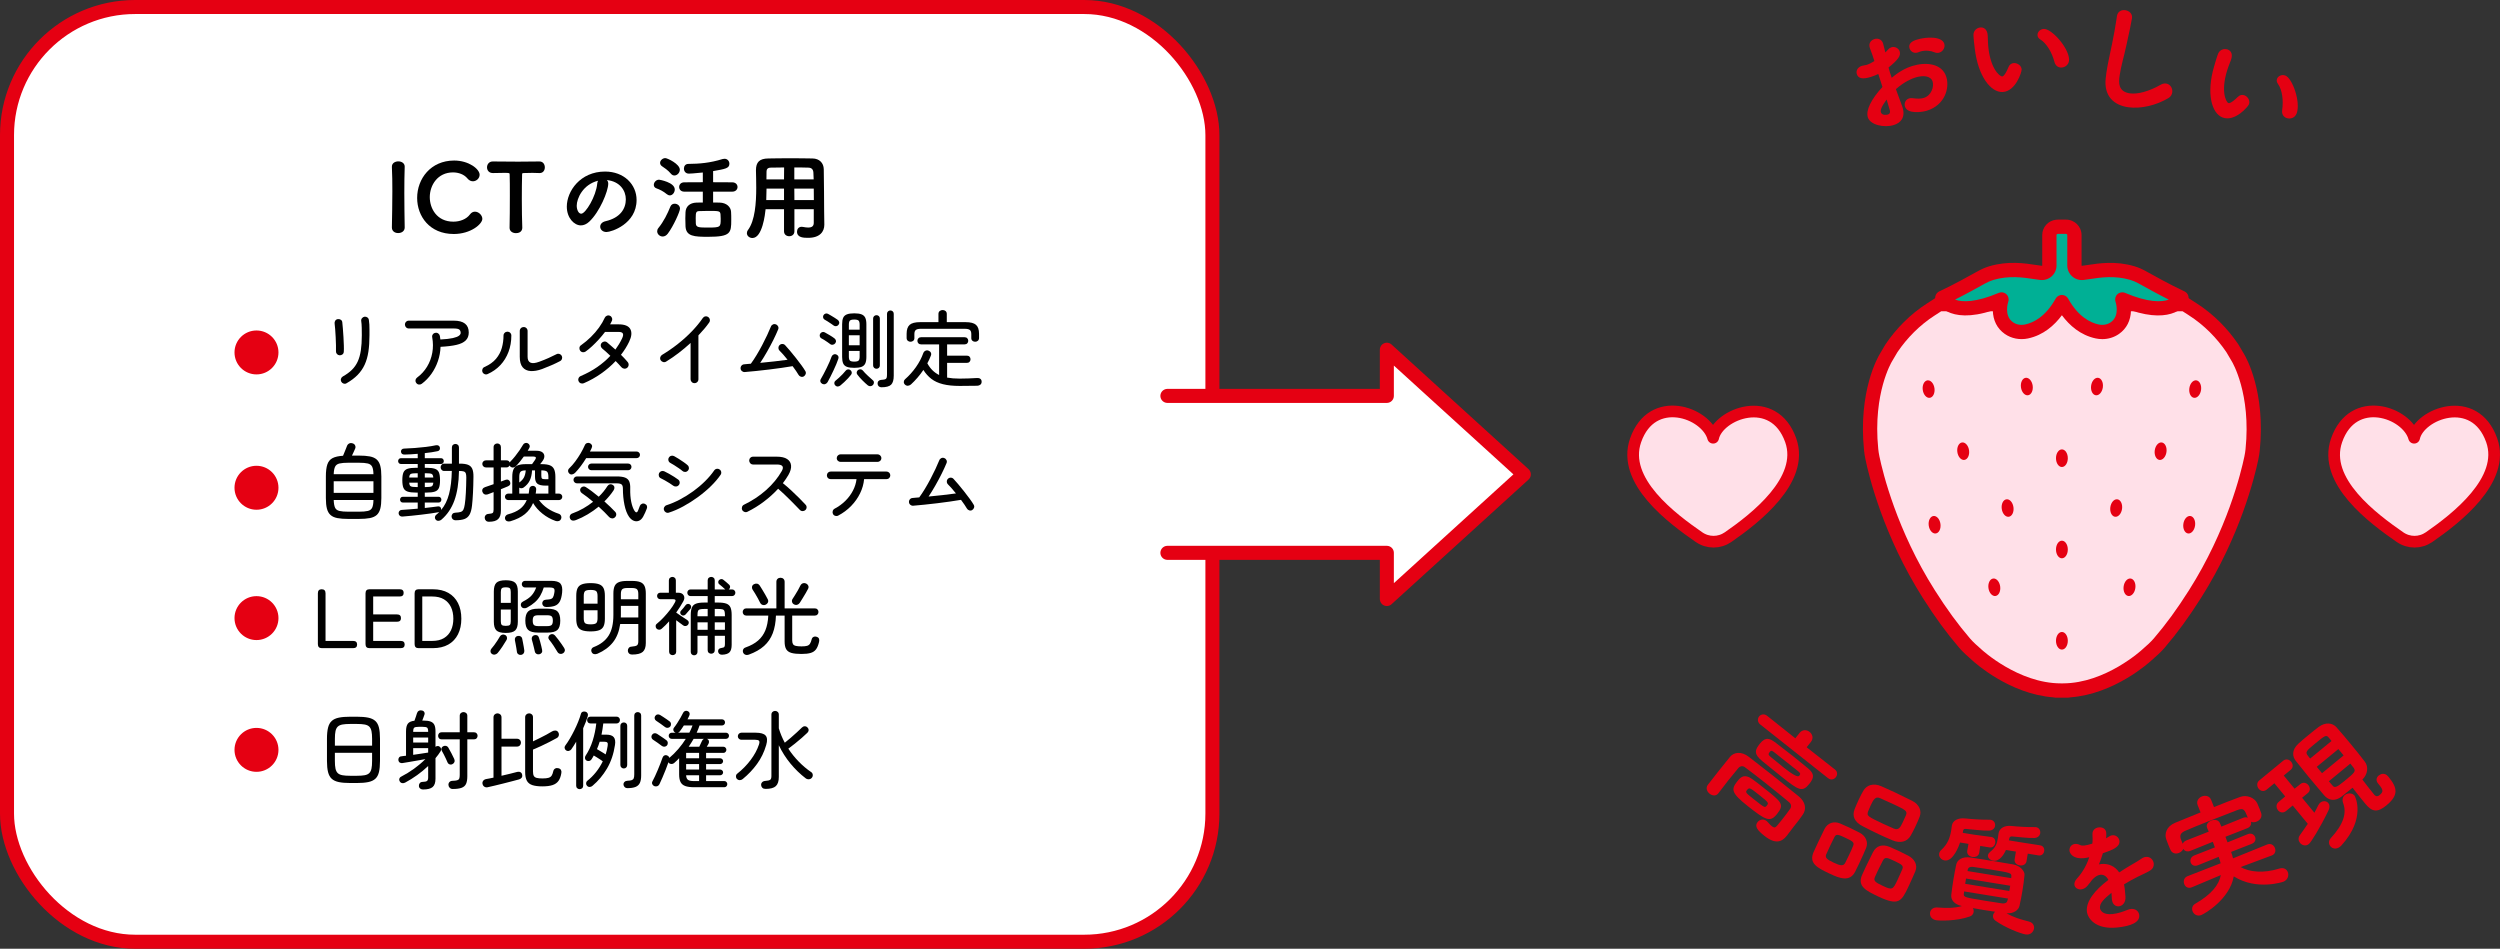 <?xml version="1.0" encoding="UTF-8"?>
<svg id="_レイヤー_1" data-name="レイヤー 1" xmlns="http://www.w3.org/2000/svg" width="615.162" height="233.45" viewBox="0 0 615.162 233.45">
  <rect x="0" y="0" width="615.162" height="233.45" fill="#333333" stroke="none"/>
  <defs>
    <style>
      .cls-1, .cls-2 {
        fill: #ffe0e8;
      }

      .cls-3 {
        fill: #00b095;
      }

      .cls-4 {
        fill: #e50012;
      }

      .cls-2 {
        stroke-width: 2.875px;
      }

      .cls-2, .cls-5 {
        stroke: #e50012;
        stroke-linecap: round;
        stroke-linejoin: round;
      }

      .cls-5 {
        fill: #fff;
        stroke-width: 3.45px;
      }
    </style>
  </defs>
  <rect class="cls-5" x="1.725" y="1.725" width="296.607" height="230" rx="31.545" ry="31.545"/>
  <polyline class="cls-5" points="287.254 136.033 341.254 136.033 341.254 147.396 374.961 116.725 341.254 86.054 341.254 97.417 287.254 97.417"/>
  <g>
    <path class="cls-2" d="M440.628,108.325c-4.197-11.801-17.821-6.507-19.081-.613-1.733-6.281-15.023-10.966-19.079,.622-3.524,10.071,9.11,19.337,15.579,23.824,2.184,1.515,5.002,1.513,7.188,.001,6.522-4.511,18.882-14.021,15.393-23.833Z"/>
    <path class="cls-2" d="M613.116,108.325c-4.197-11.801-17.821-6.507-19.081-.613-1.733-6.281-15.023-10.966-19.079,.622-3.524,10.071,9.11,19.337,15.579,23.824,2.184,1.515,5.002,1.513,7.188,.001,6.522-4.511,18.882-14.021,15.393-23.833Z"/>
    <g>
      <g>
        <path class="cls-1" d="M537.574,74.834l2.006,1.293c4.305,2.763,7.445,6.197,9.726,9.571l1.392,2.362s5.072,8.238,3.596,22.63c-.069,.674-.179,1.344-.318,2.007-.85,4.077-4.341,18.453-13.86,33.473-2.625,4.142-5.321,7.996-8.807,12.066-.874,1.02-1.992,2.01-2.998,2.885,0,0-9.372,8.785-20.709,8.785l-.867,.011h-.137l-.867-.011h3.258l-.867,.011h-.137l-.867-.011c-11.337,0-20.709-8.785-20.709-8.785-1.006-.876-2.124-1.865-2.998-2.885-3.486-4.07-6.182-7.924-8.807-12.066-9.519-15.021-13.009-29.396-13.86-33.473-.139-.664-.249-1.333-.318-2.007-1.476-14.393,3.596-22.63,3.596-22.63l1.392-2.362c2.281-3.374,5.422-6.808,9.726-9.571l2.006-1.293h60.426Z"/>
        <path class="cls-4" d="M507.986,171.673l-.627-.008-.76,.008-.889-.011c-.166-.002-.326-.027-.478-.072-10.817-.83-19.355-8.567-19.998-9.164-1.088-.947-2.226-1.962-3.156-3.048-3.141-3.667-5.903-7.451-8.956-12.268-9.671-15.262-13.234-29.924-14.095-34.054-.161-.772-.274-1.487-.346-2.187-1.5-14.633,3.503-23.162,3.838-23.712l1.384-2.35c.018-.031,.038-.062,.058-.092,2.621-3.876,6.063-7.389,10.232-10.065l2.003-1.291c.284-.183,.614-.28,.952-.28h60.426c.337,0,.668,.097,.952,.28l2.006,1.293c4.166,2.674,7.609,6.187,10.23,10.063,.02,.03,.04,.061,.058,.092l1.385,2.351c.339,.559,5.336,9.086,3.837,23.711-.072,.7-.185,1.415-.346,2.186-.861,4.13-4.423,18.791-14.095,34.054-3.053,4.817-5.815,8.601-8.956,12.268-.931,1.087-2.068,2.101-3.156,3.048-.643,.596-9.168,8.322-19.992,9.162-.153,.046-.316,.072-.483,.074l-1.027,.011Zm-.867-3.52h.539c10.473-.039,19.367-8.228,19.455-8.311,.015-.014,.032-.029,.047-.042,.996-.867,2.034-1.789,2.817-2.703,3.028-3.535,5.698-7.194,8.657-11.864,9.356-14.764,12.793-28.909,13.624-32.893,.136-.652,.231-1.25,.29-1.828,1.399-13.643-3.298-21.455-3.345-21.532-.006-.01-.012-.02-.018-.029l-1.364-2.315c-2.349-3.46-5.441-6.626-9.19-9.033l-1.574-1.014h-59.392l-1.571,1.013c-3.752,2.409-6.844,5.574-9.193,9.034l-1.364,2.315c-.006,.01-.012,.02-.018,.029-.009,.015-1.198,1.997-2.2,5.628-.923,3.347-1.871,8.824-1.146,15.904,.059,.578,.154,1.176,.29,1.828,.831,3.984,4.269,18.13,13.624,32.893,2.96,4.67,5.63,8.329,8.657,11.864,.782,.913,1.82,1.836,2.817,2.703,.016,.014,.032,.029,.048,.044,.088,.082,9.024,8.31,19.508,8.31Z"/>
      </g>
      <ellipse class="cls-4" cx="507.361" cy="157.674" rx="1.456" ry="2.168"/>
      <ellipse class="cls-4" cx="507.361" cy="135.211" rx="1.456" ry="2.168"/>
      <ellipse class="cls-4" cx="507.361" cy="112.747" rx="1.456" ry="2.168"/>
      <g>
        <ellipse class="cls-4" cx="483.074" cy="111.022" rx="1.456" ry="2.168" transform="translate(-10.442 64.891) rotate(-7.603)"/>
        <path class="cls-4" d="M492.174,144.312c.158,1.187-.36,2.235-1.157,2.341s-1.572-.77-1.73-1.957,.36-2.235,1.157-2.341,1.572,.77,1.73,1.957Z"/>
        <ellipse class="cls-4" cx="494.001" cy="125.01" rx="1.456" ry="2.168" transform="translate(-12.197 66.46) rotate(-7.603)"/>
        <path class="cls-4" d="M500.174,94.922c.158,1.187-.36,2.235-1.157,2.341-.797,.106-1.572-.77-1.73-1.957-.158-1.187,.36-2.235,1.157-2.341,.797-.106,1.572,.77,1.73,1.957Z"/>
        <path class="cls-4" d="M477.478,128.927c.158,1.187-.36,2.235-1.157,2.341s-1.572-.77-1.73-1.957c-.158-1.187,.36-2.235,1.157-2.341,.797-.106,1.572,.77,1.73,1.957Z"/>
        <ellipse class="cls-4" cx="474.563" cy="95.741" rx="1.456" ry="2.168" transform="translate(-8.495 63.631) rotate(-7.603)"/>
        <path class="cls-4" d="M530.205,110.83c-.158,1.187,.36,2.235,1.157,2.341s1.572-.77,1.73-1.957c.158-1.187-.36-2.235-1.157-2.341-.797-.106-1.572,.77-1.73,1.957Z"/>
        <path class="cls-4" d="M522.548,144.312c-.158,1.187,.36,2.235,1.157,2.341s1.572-.77,1.73-1.957-.36-2.235-1.157-2.341-1.572,.77-1.73,1.957Z"/>
        <ellipse class="cls-4" cx="520.721" cy="125.01" rx="2.168" ry="1.456" transform="translate(327.913 624.613) rotate(-82.397)"/>
        <path class="cls-4" d="M514.549,94.922c-.158,1.187,.36,2.235,1.157,2.341,.797,.106,1.572-.77,1.73-1.957,.158-1.187-.36-2.235-1.157-2.341-.797-.106-1.572,.77-1.73,1.957Z"/>
        <path class="cls-4" d="M537.244,128.927c-.158,1.187,.36,2.235,1.157,2.341s1.572-.77,1.73-1.957c.158-1.187-.36-2.235-1.157-2.341s-1.572,.77-1.73,1.957Z"/>
        <ellipse class="cls-4" cx="540.16" cy="95.741" rx="2.168" ry="1.456" transform="translate(373.793 618.484) rotate(-82.397)"/>
      </g>
      <g>
        <path class="cls-3" d="M536.786,73.29s-2.425,5.552-14.563,.391c0,0,1.623,4.633-1.814,7.047-1.257,.883-2.846,1.152-4.349,.834-2.233-.472-5.822-2.062-8.699-7.231-2.877,5.17-6.466,6.759-8.699,7.231-1.503,.318-3.092,.049-4.349-.834-3.437-2.414-1.814-7.047-1.814-7.047-12.139,5.161-14.563-.391-14.563-.391,3.959-1.861,8.107-4.198,9.634-5.049,.78-.434,1.599-.797,2.455-1.051,5.138-1.522,9.712-.318,12.225-.046,1.077,.117,2.013-.72,2.036-1.796l-.006-.039v-7.462c0-1.064,.811-1.938,1.848-2.04,.07-.007,.14-.011,.212-.011h2.05c1.133,0,2.052,.918,2.052,2.05v7.501c.022,1.077,.953,1.914,2.03,1.797,2.513-.272,7.087-1.476,12.225,.046,.856,.253,1.675,.617,2.455,1.051,1.528,.85,5.675,3.188,9.634,5.048"/>
        <path class="cls-4" d="M517.278,83.445c-.526,0-1.056-.055-1.582-.166-3.79-.801-6.494-3.231-8.335-5.71-1.842,2.479-4.545,4.908-8.335,5.71-2.02,.427-4.105,.021-5.722-1.115-1.873-1.316-2.889-3.318-2.941-5.793-11.205,3.739-13.918-2.109-14.036-2.379-.38-.871,.002-1.885,.862-2.29,3.65-1.715,7.539-3.885,9.2-4.811l.327-.182c.937-.522,1.883-.925,2.81-1.2,4.589-1.359,8.711-.731,11.439-.315,.569,.087,1.06,.162,1.474,.206,.013,.002,.033,.004,.059-.019,.014-.012,.022-.025,.026-.036,0-.012,0-.024,0-.035v-7.462c0-1.966,1.475-3.594,3.432-3.786,.121-.013,.252-.019,.384-.019h2.05c2.099,0,3.808,1.707,3.808,3.805v7.474c.001,.015,.006,.042,.031,.064,.023,.02,.041,.018,.053,.017,.415-.045,.906-.12,1.474-.207,2.728-.416,6.851-1.044,11.439,.315,.928,.275,1.873,.679,2.81,1.2l.326,.182c1.661,.927,5.551,3.096,9.201,4.812,.877,.412,1.254,1.458,.842,2.335-.015,.033-.032,.065-.049,.097-.489,.93-3.579,5.703-13.966,2.237-.052,2.475-1.068,4.477-2.941,5.792-1.196,.84-2.648,1.281-4.14,1.281Zm-24.779-11.518c.438,0,.869,.163,1.2,.474,.508,.475,.687,1.205,.457,1.86-.044,.131-1.124,3.423,1.166,5.032,.822,.577,1.907,.779,2.976,.553,2.06-.436,5.038-1.894,7.528-6.367,.31-.557,.897-.902,1.534-.902s1.225,.345,1.535,.902c2.49,4.474,5.468,5.932,7.528,6.367,1.069,.226,2.154,.024,2.976-.553,2.323-1.632,1.178-4.998,1.166-5.032-.23-.656-.05-1.385,.457-1.86,.507-.475,1.247-.606,1.887-.334,5.561,2.365,8.945,2.338,10.75,1.653-2.95-1.483-5.702-3.019-7.039-3.764l-.323-.18c-.712-.396-1.418-.699-2.099-.901-3.837-1.137-7.348-.601-9.912-.21-.584,.089-1.135,.173-1.626,.226-.995,.108-1.998-.209-2.75-.87-.757-.665-1.203-1.626-1.224-2.636,0-.012,0-.024,0-.036v-7.501c0-.163-.133-.296-.296-.296h-2.05c-.011,0-.022,0-.032,.002-.138,.014-.272,.127-.272,.295v7.355c.005,.061,.007,.122,.006,.183-.021,1.008-.468,1.967-1.225,2.632-.754,.662-1.759,.978-2.756,.872-.49-.053-1.042-.137-1.626-.226-2.564-.391-6.075-.926-9.912,.21-.681,.202-1.387,.505-2.099,.901l-.324,.181c-1.336,.745-4.089,2.281-7.039,3.764,1.805,.684,5.189,.712,10.75-1.653,.222-.094,.455-.14,.687-.14Z"/>
      </g>
    </g>
    <g>
      <path class="cls-4" d="M468.137,26.377c.79,2.541-.458,3.868-2.144,4.391-2.371,.736-5.8-.016-6.386-1.9-.533-1.713,.792-4.41,3.599-7.472-.366-1.076-.703-2.161-1.022-3.189-.602,.28-1.213,.533-1.842,.728-1.857,.576-3.076,.485-3.448-.714-.231-.743,.138-1.671,1.253-2.017,.2-.062,.409-.096,.618-.129,.18-.025,.361-.049,.561-.112,.543-.168,1.193-.495,1.902-.935-.381-1.228-.705-2.067-1.09-3.105-.538-1.429,.47-2.118,1.098-2.313,.829-.257,1.797,.037,2.126,1.093,.026,.086,.351,1.331,.56,2.205,.241-.231,.454-.454,.658-.705,.252-.297,.54-.481,.826-.569,.857-.266,1.793,.226,2.05,1.054,.302,.971-.373,2.025-2.759,3.924,.115,.372,.22,.809,.353,1.237,.124,.399,.295,.848,.437,1.304,1.705-1.468,3.361-2.389,5.075-2.921,3.286-1.02,7.31-.671,8.357,2.698,.851,2.741-.352,6.934-4.78,8.308-1.115,.346-4.789,.922-5.392-1.019-.248-.799,.121-1.728,1.007-2.003,.257-.08,.561-.111,.89-.057,1.085,.164,1.994,.164,2.737-.066,1.943-.603,2.528-2.851,2.165-4.021-.435-1.399-2.257-1.616-4.256-.996-1,.31-2.738,1.068-4.781,2.861,1.317,3.536,1.524,4.098,1.63,4.44Zm-5.307,1.271c.24,.771,1.331,.652,1.731,.527,.4-.124,.615-.441,.466-1.021-.184-.694-.46-1.579-.797-2.664-1.451,1.984-1.542,2.701-1.4,3.158Zm14.385-14.701c-.372,.115-.816,.096-1.285-.103-.769-.356-2.175-.546-3.403-.165-.143,.045-.315,.097-.449,.17l-.229,.071c-.943,.293-1.744-.272-1.975-1.015-.435-1.399,1.119-1.944,1.747-2.139,2.4-.745,6.216-.864,6.792,.991,.275,.885-.285,1.905-1.199,2.188Z"/>
      <path class="cls-4" d="M485.919,11.945c-.162-1.399-.255-2.023-.295-2.8l-.026-.508c-.027-1.107,.863-1.841,1.761-1.887,.627-.032,1.662,.274,1.754,2.066,.031,.597,.025,1.047,.055,1.644,.32,6.182,2.83,8.389,3.518,8.353,.06-.003,.597-.031,1.53-2.295,.265-.672,.789-.969,1.326-.997,.897-.046,1.86,.623,1.91,1.578,.032,.627-1.46,5.376-4.658,5.54-2.929,.151-6.073-3.879-6.875-10.695Zm19.619,3.33c-.599-2.305-1.916-4.603-3.494-5.569-.464-.276-.664-.655-.683-1.043-.039-.747,.612-1.499,1.538-1.547,1.882-.097,6.076,4.508,6.229,7.464,.063,1.225-.887,1.992-1.842,2.042-.748,.039-1.487-.373-1.748-1.347Z"/>
      <path class="cls-4" d="M521.552,18.683c-.224,1.569-.402,3.87,2.531,4.288,1.925,.275,4.693-.478,7.588-2.119,.495-.292,.956-.347,1.341-.292,1.007,.144,1.646,1.172,1.503,2.178-.076,.533-.364,1.066-.957,1.404-2.975,1.781-6.792,2.686-9.873,2.246-3.467-.495-6.027-2.673-5.544-7.105,.033-.448,.101-.922,.16-1.337,.36-2.516,.944-4.699,1.439-7.317,.322-1.615,.783-3.997,1.036-5.773l.114-.799c.156-1.307,1.206-1.671,2.065-1.548,.948,.135,1.812,.863,1.656,1.958-.114,.799-.707,3.675-1.371,6.632-.571,2.728-1.328,5.067-1.688,7.583Z"/>
      <path class="cls-4" d="M544.798,16.401c.397-1.351,.557-1.962,.822-2.692l.174-.478c.407-1.029,1.514-1.358,2.358-1.051,.59,.215,1.423,.9,.808,2.586-.205,.562-.387,.973-.591,1.535-2.121,5.816-.671,8.826-.024,9.062,.056,.021,.562,.205,2.304-1.516,.507-.516,1.105-.584,1.611-.4,.843,.307,1.469,1.299,1.141,2.198-.215,.59-3.445,4.378-6.453,3.283-2.755-1.004-4.076-5.94-2.151-12.528Zm16.76,10.72c.35-2.355,.034-4.985-1.041-6.49-.319-.434-.355-.861-.221-1.226,.257-.702,1.149-1.141,2.021-.824,1.771,.645,3.832,6.52,2.818,9.301-.42,1.152-1.594,1.488-2.493,1.161-.703-.256-1.224-.924-1.083-1.922Z"/>
    </g>
    <g>
      <path class="cls-4" d="M434.177,205.686c-1.689-1.337-2.53-2.346-1.694-3.401,.483-.609,1.43-.89,2.228-.258,.07,.056,.164,.13,.239,.228,.418,.483,.756,.828,1.038,1.05,.563,.446,.894,.365,1.322-.174l.056-.07c.111-.141,.599-.708,1.194-1.458,.613-.774,1.352-1.753,1.974-2.634,.274-.394,.303-1.057-.311-1.582-1.722-1.44-3.674-3.023-5.597-4.546-1.9-1.504-3.748-2.93-5.263-4.053-.628-.46-1.239-.218-1.56,.138-.785,.942-1.701,2.049-2.575,3.151-.873,1.102-1.704,2.198-2.388,3.108l-.037,.047c-.576,.727-1.488,.577-2.121,.075-.657-.52-1.016-1.415-.445-2.183,.832-1.097,1.743-2.245,2.69-3.441,.929-1.172,1.877-2.367,2.774-3.451,.953-1.153,2.774-1.428,4.622-.003,1.802,1.388,3.908,3.018,6.019,4.689,2.134,1.69,4.297,3.441,6.249,5.025,1.741,1.416,1.946,3.181,1.013,4.502-.692,1.017-1.193,1.65-1.602,2.166l-.558,.703c-.223,.281-1.235,1.655-1.774,2.334-1.208,1.524-2.794,2.176-5.491,.04Zm-4.111-7.337c-4.034-3.194-4.159-4.095-2.599-6.064,.725-.914,1.635-2.063,3.75-.541,.811,.566,1.843,1.383,2.875,2.2,4.339,3.436,5.043,3.993,3.203,6.314-1.71,2.157-2.75,1.638-7.23-1.909Zm2.815-2.731c-2.275-1.802-2.439-1.932-3.015-1.205-.446,.563-.305,.674,1.97,2.476,2.439,1.931,2.458,1.908,2.941,1.298,.464-.586,.45-.712-1.896-2.569Zm5.602-4.417c-1.642-1.3-3.43-2.753-4.748-3.835-2.28-1.844-1.925-2.821-.698-4.368,1.45-1.828,2.537-1.273,3.986-.164,1.262,.961,2.852,2.181,4.377,3.389,1.243,.985,2.468,1.992,3.481,2.833,1.581,1.328,1.562,2.267,.373,3.768-1.765,2.227-2.642,1.647-6.77-1.622Zm-5.333-12.922c-.751-.594-.722-1.449-.295-1.989,.409-.516,1.235-.739,1.986-.145l6.924,5.521,1.041-1.313c.725-.914,1.782-.802,2.462-.264,.704,.557,1.054,1.56,.329,2.474l-1.041,1.313,6.962,5.474c.704,.557,.628,1.375,.219,1.89-.427,.539-1.206,.8-1.91,.243l-16.677-13.205Zm3.435,6.84c-.469-.372-.712-.45-.908-.299-.061,.028-.173,.169-.265,.286-.391,.492-.235,.73,.328,1.175,.99,.822,2.144,1.774,3.27,2.665q3.237,2.563,3.72,1.954c.372-.469,.282-.693-.281-1.138l-5.864-4.643Z"/>
      <path class="cls-4" d="M450.23,214.983c-3.029-1.432-5.167-2.51-3.995-5.263,.28-.661,.702-1.553,1.138-2.472,.588-1.243,1.19-2.514,1.588-3.285,.771-1.488,2.299-1.989,3.866-1.314,.851,.369,1.567,.675,2.27,1.007,.838,.397,1.61,.794,2.49,1.243,1.462,.758,2.204,2.266,1.594,3.764-.407,.999-1.109,2.552-1.762,3.93-.345,.73-.678,1.432-.935,1.906-1.335,2.61-3.846,1.622-6.253,.483Zm4.72-4.516c.422-.892,.883-1.864,1.059-2.377,.33-.837-.252-1.145-1.74-1.848-1.812-.857-2.407-1.138-2.858-.326-.219,.393-.628,1.258-1.038,2.122-.41,.865-.819,1.73-1.01,2.202-.317,.809,.12,1.214,1.878,2.046,1.65,.78,2.347,.845,2.785,.06,.219-.393,.565-1.122,.923-1.879Zm10.747-3.684c-1.242-.522-2.337-1.006-3.419-1.517-1.244-.588-2.476-1.204-3.883-1.935-2.084-1.052-2.705-2.537-2.046-4.209,.329-.837,.713-1.714,1.109-2.552,.346-.73,.692-1.393,1.028-1.962,.825-1.463,2.499-1.994,4.473-1.127,1.014,.446,2.162,.956,3.325,1.506,1.406,.665,2.854,1.383,4.247,2.075,1.732,.885,2.382,2.45,1.837,3.879-.266,.701-.635,1.552-1.032,2.389-.384,.811-.808,1.636-1.182,2.286-.825,1.463-2.5,1.994-4.459,1.167Zm-3.528,13.812c-2.92-1.381-5.179-2.482-4.008-5.236,.255-.607,.625-1.391,.997-2.175,.614-1.297,1.294-2.663,1.718-3.488,.848-1.65,2.378-2.018,4.067-1.318,.851,.369,1.567,.675,2.216,.982,.811,.384,1.556,.769,2.409,1.205,1.435,.744,2.403,2.195,1.729,3.828-.409,.932-1.071,2.471-1.724,3.849-1.727,3.648-2.427,4.707-7.404,2.354Zm6.054-18.307c.269-.567,.563-1.189,.767-1.688,.419-1.026-.136-1.321-2.894-2.626-1.163-.55-2.285-1.047-3.46-1.57-1.163-.55-1.665,.371-2.33,1.776-.23,.486-.433,.985-.624,1.458-.404,1.132-.106,1.273,3.761,3.102,.892,.422,1.797,.817,2.567,1.148,1.162,.483,1.587-.275,2.214-1.6Zm-1.297,14.205c.461-.973,.958-2.094,1.174-2.62,.356-.891-.199-1.186-1.958-2.017-1.703-.806-2.299-1.087-2.826-.113-.27,.501-.822,1.596-1.295,2.596-.295,.622-.563,1.189-.703,1.553-.343,.863,.147,1.227,1.959,2.084,2.38,1.125,2.509,.922,3.648-1.484Z"/>
      <path class="cls-4" d="M499.237,226.757c1.019,.257,1.376,1.042,1.261,1.751-.135,.826-.929,1.606-2.051,1.423-1.3-.211-5.009-1.633-7.451-3.394-.513-.386-.652-.833-.58-1.276,.058-.354,.229-.66,.513-.916-.916-.149-1.836-.269-2.752-.418-.915-.149-1.797-.323-2.713-.472,.164,.299,.224,.672,.171,.997-.072,.443-.351,.852-.93,1.06-3.253,1.168-7.39,1.069-8.276,.925-1.152-.188-1.642-1.085-1.512-1.882,.115-.709,.733-1.335,1.81-1.251,2.16,.14,3.995,.226,6.03-.352-1.9-.43-2.726-1.504-2.617-2.728,.124-1.131,.296-2.376,.498-3.615,.226-1.387,.477-2.74,.718-3.852,.228-1.024,1.281-2.094,3.619-1.744,1.955,.288,3.845,.595,5.823,.918,1.477,.24,2.954,.48,4.573,.774,1.885,.337,2.89,1.803,2.789,2.605-.113,1.254-.291,2.528-.497,3.797-.207,1.269-.444,2.534-.744,3.818-.213,.935-1.346,1.932-3.206,1.811,1.75,.982,3.484,1.506,5.522,2.02Zm-11.973-18.612l-.239,1.658-.005,.03c-.135,.826-.946,1.149-1.684,1.029-.738-.12-1.409-.653-1.27-1.509l.005-.029,.303-1.678-2.068-.336c-.243,.748-1.684,4.755-3.811,4.409-.827-.134-1.464-.875-1.335-1.671,.053-.325,.229-.66,.582-.966,1.5-1.392,2.08-2.903,2.392-4.821,.053-.325,.11-.679,.139-1.038l.015-.088c.197-1.21,1.464-1.913,3.196-1.752,2.028,.209,4.128,.339,6.072,.322,.093-.015,.182,0,.27,.014,.827,.135,1.194,.861,1.088,1.51-.096,.59-.576,1.118-1.461,1.155-1.737,.051-4.045-.295-5.753-.421-.448-.043-.604,.174-.652,.469l-.082,.502,2.658,.432,4.331,.584,.059,.01c.768,.125,1.051,.807,.945,1.456-.106,.649-.596,1.236-1.423,1.102l-2.274-.37Zm-3.948,11.204l-.091,.561c-.081,.866,.185,.909,5.236,1.731,1.388,.226,2.805,.457,4.199,.653,.713,.086,1.18-.171,1.291-.668,.029-.177,.117-.344,.146-.522l-10.78-1.755Zm11.324-1.399l-10.868-1.769-.212,1.298,10.868,1.769,.212-1.299Zm.282-2.287c.081-.866-.215-.914-5.176-1.721-1.418-.23-2.84-.432-4.204-.624-.862-.11-1.249,.221-1.346,.629l-.063,.384,10.75,1.75,.038-.418Zm4.038-5.614l-.303,1.86c-.134,.826-.945,1.149-1.683,1.029-.709-.115-1.38-.649-1.24-1.505l.308-1.889-2.451-.399c-.532,1.216-1.623,2.887-3.129,2.642-.768-.125-1.4-.713-1.294-1.362,.043-.266,.205-.512,.489-.769,1.359-1.082,1.714-1.963,1.955-3.439,.053-.325,.086-.713,.149-1.097l.01-.059c.197-1.21,1.385-1.986,3.087-1.83,1.968,.199,3.981,.315,5.865,.288,.094-.015,.182,0,.271,.014,.768,.125,1.135,.851,1.029,1.501-.097,.59-.577,1.118-1.433,1.16-1.648,.065-3.867-.266-5.516-.382-.388-.033-.604,.174-.657,.499-.024,.148-.078,.291-.107,.468l3.367,.548,4.316,.672c.827,.135,1.11,.817,1.009,1.437-.101,.62-.586,1.177-1.413,1.043l-2.628-.428Z"/>
      <path class="cls-4" d="M514.85,207.575c.101-.762,.074-1.301,.03-2.289-.05-1.047,.733-1.61,1.537-1.695,.119-.013,1.696-.178,1.853,1.309,.05,.476,.007,.932-.035,1.387,.255-.147,.511-.294,.707-.435,.279-.21,.57-.3,.838-.329,.863-.09,1.656,.578,1.743,1.411,.157,1.487-1.751,2.229-4.076,3.015-.24,.867-.619,1.839-.974,2.749,.205-.052,.384-.07,.592-.092,1.667-.175,3.3,.465,4.4,2.063,1.099-.717,2.226-1.437,3.277-2.028,.653-.37,1.42-.811,2.176-1.341,.391-.282,.769-.412,1.097-.446,1.071-.112,1.85,.708,1.947,1.63,.063,.595-.169,1.251-.846,1.683-.959,.612-1.627,.833-3.142,1.593-1.114,.568-2.281,1.202-3.326,1.853,.113,.5,.172,1.065,.232,1.63,.05,.476,.101,.952,.121,1.431,.09,1.434-.757,2.245-1.62,2.335-.774,.082-1.58-.435-1.705-1.625l-.023-.209c-.023-.508-.044-.987-.097-1.493-1.856,1.518-2.95,2.566-2.825,3.755,.05,.476,.575,1.744,3.105,1.478,1.31-.138,2.73-.648,3.625-1.013,.318-.124,.609-.214,.877-.243,1.161-.122,1.96,.606,2.053,1.499,.185,1.755-1.913,2.697-5.395,3.063-5.447,.572-7.317-2.328-7.486-3.935-.257-2.439,1.888-5.22,5.291-7.773-.491-.941-1.195-1.348-1.969-1.266-.833,.087-1.756,.756-2.563,1.953-.05,.095-.133,.164-.216,.233-.234,.355-.887,1.296-1.929,1.406-.863,.09-1.607-.403-1.685-1.146-.047-.446,.138-.977,.624-1.509,.702-.766,2.143-2.511,3.029-5.25-.47,.109-.914,.186-1.301,.227-2.619,.275-3.486-1.107-3.561-1.821-.085-.803,.435-1.58,1.358-1.677,.357-.038,.816,.034,1.294,.285,.254,.124,.587,.149,1.004,.105,.536-.056,1.178-.244,1.704-.39l.261-.087Z"/>
      <path class="cls-4" d="M558.973,210.511l-7.626,2.843c2.127,1.214,5.57,1.612,9.489,.375,1.089-.337,1.828,.141,2.105,.836,.332,.833,.036,1.948-1.103,2.402-.028,.011-6.542,2.25-12.187-1.327-1.002,5.645-7.129,9.178-7.963,9.51-1.028,.409-1.866-.158-2.165-.908-.255-.639-.12-1.433,.669-1.876,3.981-2.293,5.818-4.633,6.277-7.036l-7.115,2.993-.028,.011c-.917,.365-1.589-.108-1.854-.774-.277-.694-.092-1.605,.797-1.959l8.138-3.175c-.116-.533-.26-1.055-.47-1.583l-5.075,2.053c-.917,.365-1.555-.025-1.788-.608-.244-.611-.026-1.438,.836-1.781l5.097-1.997c-.177-.444-.337-.928-.514-1.372l-5.493,2.219c-.834,.332-1.466,.037-1.771-.485-.173,.455-.607,.82-1.079,1.009-.75,.298-1.678,.153-2.093-.808-.144-.361-.338-.767-.515-1.211-.177-.444-.338-.927-.515-1.372-.453-1.3,.038-3.137,2.195-4.027,2.101-.869,4.174-1.726,6.259-2.556l-.709-1.778c-.399-1,.235-1.832,1.042-2.153,.834-.332,1.867-.164,2.265,.836l.709,1.778c2.14-.852,4.252-1.693,6.387-2.478,1.762-.669,3.683,.272,4.27,1.583,.194,.405,.404,.933,.603,1.433,.144,.361,.277,.694,.36,.983,.293,.978-.335,1.743-1.142,2.064-.445,.177-.945,.215-1.372,.031,.138,.589-.107,1.266-.886,1.575l-5.403,2.119c.177,.444,.337,.927,.514,1.372l5.02-2.03c.834-.332,1.522,.103,1.766,.713,.232,.583,.048,1.332-.814,1.676l-5.097,1.997c.21,.528,.354,1.05,.47,1.583l8.427-3.419c.889-.354,1.611,.163,1.888,.858,.266,.667,.115,1.499-.775,1.853l-.028,.011Zm-6.986-9.287c.416-.166,.817-.132,1.127,.002-.83-2.083-1.024-2.489-2.647-1.875-2.346,.901-4.914,1.892-7.415,2.888-1.834,.73-3.641,1.449-5.231,2.147-1.296,.547-1.48,1.136-1.22,2.03l.487,1.222c.123-.338,.418-.648,.89-.837l5.514-2.163c-.11-.277-.249-.544-.36-.822l-.033-.084c-.332-.833,.235-1.509,1.014-1.82,.778-.31,1.75-.214,2.11,.608,.111,.278,.272,.6,.382,.878l5.381-2.174Z"/>
      <path class="cls-4" d="M564.152,198.209l-1.64,1.35c-.739,.608-1.524,.363-1.962-.169-.475-.577-.558-1.478,.135-2.048l1.621-1.373-2.664-3.232-1.871,1.54c-.739,.608-1.524,.362-1.961-.168-.476-.577-.578-1.501,.115-2.071l5.891-4.849c.693-.57,1.497-.301,1.954,.253,.475,.577,.585,1.417-.107,1.987l-1.71,1.407,2.664,3.233,1.428-1.137c.693-.571,1.497-.302,1.953,.253,.456,.554,.567,1.393-.127,1.964l-1.409,1.16,3.025,3.671c.337-.627,.693-1.23,.965-1.841,.132-.264,.302-.481,.487-.633,.647-.532,1.532-.447,1.989,.107,.323,.392,.411,1.017,.039,1.788-2.18,4.507-4.311,7.849-4.819,8.268-.762,.627-1.673,.369-2.187-.254-.399-.485-.541-1.221-.05-1.896,.665-.934,1.329-1.869,1.952-2.808l-3.711-4.502Zm21.171-7.388c.416-.342,1.443-.838,2.355,.271,2.303,2.794,2.575,4.584-.474,7.094-2.264,1.864-3.555,1.569-5.191-.417-1.085-1.316-2.146-2.651-3.127-3.936-.97,.799-1.963,1.616-2.63,2.126-1.678,1.304-3.248,1.046-4.356-.252-1.202-1.412-2.5-2.94-3.814-4.533-1.065-1.293-2.146-2.651-3.188-3.963-.776-.989-1.108-2.615,.688-4.247,.562-.541,1.51-1.32,2.457-2.1,.947-.779,1.918-1.578,2.556-2.026,1.67-1.22,3.366-.95,4.307,.098,1.168,1.324,2.391,2.76,3.589,4.214,1.18,1.431,2.355,2.905,3.413,4.282,.943,1.239,.717,3.129-.616,4.382,1.096,1.423,2.001,2.616,2.895,3.701,.191,.231,.655,.701,1.348,.13,.948-.78,.95-1.247-.154-2.586l-.228-.277c-.609-.739-.386-1.504,.168-1.96Zm-12.263-9.282c-.666-.808-.943-.58-3.439,1.474-1.987,1.636-2.472,2.034-1.768,2.889l.586,.758,5.268-4.336-.647-.785Zm2.326,2.775l-5.314,4.374,1.294,1.57,5.314-4.374-1.294-1.57Zm-2.342,7.934c.266,.323,.575,.65,.86,.997,.514,.624,.87,.679,2.88-.975,2.61-2.149,3.003-2.472,2.346-3.364-.285-.346-.529-.688-.795-1.012l-5.291,4.355Zm3.108,15.77c-.096,.118-.212,.213-.327,.308-.924,.761-1.9,.518-2.394-.083-.438-.531-.506-1.366,.111-2.029,3.181-3.432,3.918-6.208,3.039-8.546-.335-.925-.098-1.625,.411-2.043,.67-.552,1.797-.549,2.368,.144,.209,.254,2.842,5.566-3.207,12.249Z"/>
    </g>
  </g>
  <g>
    <g>
      <path d="M99.582,55.967c0,.92-.782,1.379-1.588,1.379-.782,.023-1.565-.437-1.565-1.357v-.046c.046-2.76,.115-5.91,.115-8.923,0-2.092-.023-4.14-.115-5.933-.046-.966,.829-1.38,1.588-1.38,.783,0,1.565,.437,1.565,1.288v.046c-.069,1.932-.092,4.14-.092,6.439,0,2.783,.046,5.726,.092,8.463v.023Z"/>
      <path d="M111.643,57.577c-5.914,0-8.998-4.346-8.998-8.877,0-4.714,3.337-9.199,9.113-9.199,3.59,0,6.26,2.093,6.26,3.496,0,.874-.782,1.61-1.657,1.61-.46,0-.944-.207-1.335-.69-.828-1.012-2.186-1.495-3.567-1.495-3.751,0-5.707,3.128-5.707,6.095,0,2.76,1.726,6.026,5.799,6.026,1.611,0,3.222-.598,4.097-1.794,.345-.46,.782-.667,1.22-.667,.92,0,1.818,.874,1.818,1.771,0,1.242-2.807,3.726-7.042,3.726Z"/>
      <path d="M124.074,42.537c-.782,0-1.726,.046-2.785,.046-.989,0-1.45-.69-1.45-1.403s.483-1.448,1.404-1.448h.046c1.381,.023,3.82,.046,6.214,.046,1.956,0,3.889-.023,5.201-.046,.989-.024,1.358,.805,1.358,1.448,0,.713-.414,1.403-1.266,1.403h-.092c-.46-.023-1.081-.046-1.68-.046-.944,0-1.864,.023-2.186,.046-.345,.023-.368,.069-.368,.414-.046,1.541-.069,3.726-.069,5.91,0,2.691,.046,5.427,.115,7.106,.023,.253-.092,1.357-1.565,1.357-.783,0-1.565-.437-1.565-1.311v-.046c.046-1.771,.069-5.037,.069-7.98,0-1.978,0-3.84-.046-5.036,0-.437,0-.46-1.335-.46Z"/>
      <path d="M149.668,45.181c0,1.863-2.117,6.991-4.695,9.383-.667,.621-1.381,.897-2.048,.897-1.611,0-3.452-1.794-3.452-4.623,0-3.772,3.291-8.624,9.412-8.624,4.695,0,7.755,3.197,7.755,6.991,0,5.91-6.213,7.888-7.41,7.888-.967,0-1.542-.644-1.542-1.311,0-.575,.414-1.15,1.335-1.357,3.59-.828,4.971-3.058,4.971-5.381,0-2.138-1.45-4.416-4.672-4.737,.23,.23,.345,.506,.345,.874Zm-7.756,5.427c0,.989,.437,1.978,1.105,1.978,1.081,0,3.659-4.301,3.935-7.382,.023-.276,.092-.529,.207-.736-3.751,.943-5.247,4.393-5.247,6.14Z"/>
      <path d="M164.08,47.78c-.851-.713-1.795-1.172-2.532-1.426-.483-.161-.667-.506-.667-.874,0-.598,.552-1.265,1.289-1.265,.115,0,3.866,.644,3.866,2.415,0,.736-.552,1.449-1.22,1.449-.23,0-.483-.092-.736-.299Zm-1.013,10.418c-.736,0-1.358-.598-1.358-1.288,0-.276,.092-.552,.299-.805,1.289-1.564,2.255-3.542,2.946-5.266,.207-.506,.621-.713,1.058-.713,.645,0,1.312,.46,1.312,1.219,0,.69-1.634,4.347-3.015,6.163-.368,.483-.828,.69-1.243,.69Zm2.002-15.477c-.668-.828-1.749-1.541-2.14-1.794-.345-.23-.506-.529-.506-.851,0-.575,.598-1.173,1.289-1.173,.506,0,3.567,1.449,3.567,2.852,0,.759-.645,1.426-1.335,1.426-.299,0-.621-.138-.874-.46Zm10.402,4.439v2.668c.598,0,1.151,.023,1.611,.023,1.703,.046,2.738,1.081,2.807,2.254,.046,.667,.046,1.334,.046,2.001,0,3.197-.115,4.163-5.661,4.163-3.429,0-5.454-.092-5.592-2.553-.023-.644-.046-1.311-.046-1.978,0-.529,.023-1.058,.046-1.541,.069-1.38,1.036-2.277,2.67-2.345,.437-.023,.99-.023,1.588-.023v-2.668h-4.557c-.852,0-1.266-.575-1.266-1.15s.414-1.15,1.266-1.15l4.557-.023v-2.391c-2.025,.23-3.337,.276-3.429,.276-.829,0-1.22-.621-1.22-1.242,0-.575,.345-1.15,1.082-1.15,2.739-.023,5.316-.23,8.423-1.196,.161-.046,.322-.069,.483-.069,.736,0,1.197,.598,1.197,1.219,0,1.127-.967,1.288-4.004,1.817v2.737l4.695,.023c.874,0,1.312,.575,1.312,1.15s-.437,1.15-1.312,1.15h-4.695Zm1.818,5.565c-.092-.828-.368-.828-3.107-.828-.806,0-1.611,.023-2.094,.046-.783,.023-.897,.276-.897,1.725,0,.437,0,.92,.023,1.288,.046,1.035,.759,1.035,3.061,1.035,3.061,0,3.061-.115,3.061-2.208,0-.345-.023-.713-.046-1.058Z"/>
      <path d="M200.238,51.483h-4.764v5.428c0,.828-.644,1.218-1.266,1.218-.645,0-1.289-.391-1.289-1.218v-5.428h-4.534c-.115,1.173-.782,7.083-3.245,7.083-.736,0-1.358-.529-1.358-1.196,0-.253,.069-.506,.276-.782,1.726-2.323,2.025-6.646,2.025-10.395,0-1.564-.046-3.059-.069-4.232v-.069c0-2.001,.874-2.874,3.038-2.898,1.933-.046,3.636-.046,5.385-.046s3.498,0,5.5,.046c1.703,.023,2.738,1.127,2.762,2.645,.069,3.427,.069,7.75,.092,10.257l.046,3.358v.046c0,1.702-1.105,3.22-3.958,3.22-1.059,0-2.762,0-2.762-1.518,0-.621,.391-1.196,1.128-1.196,.092,0,.184,0,.276,.023,.53,.092,.967,.161,1.335,.161,1.013,0,1.381-.414,1.381-1.173v-3.335Zm-7.318-5.082h-4.304c0,.92-.023,1.863-.069,2.829h4.373v-2.829Zm.023-5.197c-1.082,0-2.209,.023-3.337,.046-.736,.023-.99,.437-.99,.943,0,.598-.023,1.242-.023,1.955h4.326l.023-2.944Zm7.272,2.944l-.069-1.679c-.046-.828-.483-1.196-1.22-1.219-1.174-.046-2.324-.046-3.475-.046v2.944h4.764Zm-4.764,2.254l.023,2.829h4.787c0-.943-.023-1.909-.023-2.829h-4.787Z"/>
    </g>
    <g>
      <g>
        <path d="M83.542,87.428c-.262-.028-.476-.138-.642-.332-.166-.193-.242-.421-.228-.683,.014-.358,.014-.849,0-1.469-.014-.621-.038-1.28-.073-1.977-.035-.697-.076-1.349-.124-1.956-.048-.607-.093-1.063-.135-1.366-.041-.262,.007-.504,.145-.725,.138-.221,.345-.352,.621-.394,.262-.041,.508,.007,.735,.145,.228,.138,.356,.345,.383,.621,.041,.387,.09,.908,.145,1.563,.055,.655,.104,1.349,.145,2.08,.041,.732,.073,1.418,.093,2.06,.021,.642,.017,1.149-.01,1.522-.014,.304-.124,.535-.332,.694-.207,.159-.449,.231-.725,.217Zm1.74,6.873c-.221,.138-.459,.169-.715,.093-.256-.076-.453-.231-.591-.466-.124-.234-.149-.476-.072-.724,.076-.249,.231-.442,.466-.58,.87-.483,1.605-1.018,2.206-1.605,.601-.586,1.08-1.27,1.44-2.05,.359-.779,.618-1.698,.777-2.753,.159-1.056,.238-2.295,.238-3.716,0-.607-.007-1.232-.021-1.874-.014-.642-.055-1.183-.124-1.625-.042-.262,.021-.497,.186-.704,.166-.207,.38-.331,.642-.373,.262-.027,.497,.038,.704,.197s.324,.369,.352,.631c.055,.304,.093,.669,.114,1.097,.021,.428,.031,.856,.031,1.283v1.366c0,1.518-.09,2.871-.269,4.058-.18,1.187-.484,2.246-.912,3.178-.428,.931-1.005,1.77-1.73,2.515-.725,.746-1.633,1.429-2.724,2.05Z"/>
        <path d="M103.761,94.446c-.207,.152-.442,.21-.704,.176-.262-.035-.47-.163-.621-.383-.166-.207-.228-.442-.186-.704,.041-.262,.166-.469,.373-.621,1.008-.745,1.83-1.642,2.465-2.691,.635-1.049,1.063-2.191,1.285-3.426,.221-1.235,.214-2.502-.021-3.799-.055-.262-.007-.501,.145-.714,.152-.214,.359-.342,.622-.383,.262-.055,.5-.007,.715,.145,.214,.152,.349,.359,.404,.621l.124,.87c1.326-.069,2.351-.187,3.076-.352,.725-.166,1.225-.359,1.502-.58,.276-.221,.414-.448,.414-.683,0-.359-.107-.631-.321-.818-.214-.186-.673-.279-1.378-.279h-11.062c-.263,0-.487-.093-.673-.279-.186-.187-.28-.411-.28-.673,0-.276,.093-.507,.28-.693,.186-.187,.411-.279,.673-.279h11.062c2.458,0,3.688,.973,3.688,2.919,0,.815-.252,1.466-.756,1.956-.504,.49-1.267,.853-2.289,1.087-1.022,.235-2.32,.393-3.895,.476-.041,1.201-.256,2.367-.642,3.499-.387,1.132-.919,2.177-1.595,3.136-.677,.96-1.478,1.784-2.403,2.474Z"/>
        <path d="M119.982,92.045c-.235,.11-.476,.117-.725,.021-.249-.096-.428-.262-.539-.497-.097-.248-.097-.497,0-.745,.097-.248,.262-.42,.497-.518,1.215-.538,2.161-1.211,2.838-2.018,.677-.807,1.153-1.701,1.429-2.681,.276-.98,.414-1.994,.414-3.043,0-.262,.096-.486,.29-.673,.193-.186,.421-.279,.684-.279s.487,.093,.673,.279c.186,.187,.28,.411,.28,.673,0,1.449-.235,2.795-.704,4.037-.47,1.242-1.139,2.326-2.009,3.25-.87,.925-1.913,1.656-3.128,2.195Zm13.424-1.242c-1.064,.386-2.013,.552-2.848,.497-.836-.055-1.488-.365-1.958-.931-.47-.566-.704-1.422-.704-2.567v-6.356c0-.276,.093-.507,.28-.693,.186-.187,.411-.28,.673-.28,.276,0,.508,.093,.694,.28,.186,.186,.28,.418,.28,.693v6.356c0,.731,.235,1.208,.704,1.428,.469,.221,1.202,.145,2.196-.228,.759-.276,1.512-.58,2.258-.911,.746-.331,1.395-.642,1.947-.931,.235-.125,.48-.145,.735-.063,.255,.083,.445,.242,.57,.476,.11,.221,.128,.459,.052,.714-.076,.255-.232,.445-.466,.569-.649,.345-1.364,.687-2.144,1.025-.781,.338-1.537,.646-2.269,.922Z"/>
        <path d="M143.64,94.301c-.248,.097-.494,.1-.735,.011-.242-.09-.418-.259-.528-.507-.111-.234-.117-.476-.021-.725,.096-.249,.269-.428,.518-.538,1.519-.648,2.883-1.39,4.091-2.225s2.282-1.757,3.222-2.764c-.387-.359-.749-.697-1.088-1.014-.338-.317-.646-.58-.922-.787-.207-.179-.324-.4-.352-.663-.028-.262,.042-.49,.207-.683,.166-.207,.38-.328,.642-.362,.262-.034,.497,.031,.704,.197,.304,.262,.632,.545,.984,.849,.352,.304,.708,.614,1.067,.932,.318-.441,.614-.89,.891-1.346,.276-.455,.531-.931,.766-1.428,.248-.525,.307-.918,.176-1.18-.132-.262-.48-.394-1.046-.394h-3.335c-.456,.607-.96,1.215-1.512,1.822-.553,.607-1.112,1.173-1.678,1.698-.566,.525-1.105,.966-1.616,1.325-.221,.138-.459,.187-.715,.145s-.459-.172-.611-.393c-.152-.221-.207-.462-.166-.725,.041-.262,.172-.462,.394-.6,.856-.607,1.661-1.28,2.414-2.019,.753-.738,1.422-1.514,2.009-2.329,.587-.814,1.06-1.622,1.419-2.422,.11-.234,.29-.4,.539-.497,.249-.096,.49-.089,.725,.021,.235,.097,.4,.269,.497,.518,.096,.248,.09,.497-.021,.745-.056,.138-.121,.276-.197,.414-.076,.138-.155,.283-.238,.435h2.093c1.505,0,2.468,.393,2.89,1.18,.421,.787,.321,1.822-.301,3.105-.262,.552-.563,1.097-.901,1.635-.339,.539-.708,1.063-1.108,1.573,.318,.318,.618,.625,.901,.922,.283,.297,.535,.583,.756,.859,.179,.221,.255,.469,.228,.745-.028,.276-.152,.504-.373,.683-.221,.166-.466,.231-.735,.197-.269-.034-.494-.155-.673-.362-.194-.221-.411-.462-.653-.725-.242-.262-.494-.524-.756-.786-1.064,1.132-2.261,2.163-3.594,3.095-1.333,.932-2.752,1.722-4.257,2.37Z"/>
        <path d="M170.882,94.28c-.262,0-.487-.093-.673-.279-.186-.187-.28-.411-.28-.673v-8.943c-.926,.856-1.906,1.68-2.942,2.474-1.036,.793-2.065,1.501-3.087,2.122-.221,.138-.459,.173-.715,.104-.256-.069-.459-.214-.611-.435-.138-.234-.173-.48-.104-.735,.069-.255,.214-.452,.435-.59,1.353-.814,2.652-1.711,3.895-2.691,1.243-.98,2.389-2.015,3.439-3.105,1.049-1.09,1.947-2.181,2.693-3.271,.152-.22,.355-.355,.611-.403,.255-.048,.494,.003,.715,.155,.221,.152,.355,.359,.404,.621,.048,.263-.004,.504-.155,.725-.359,.511-.763,1.032-1.212,1.563-.449,.531-.929,1.066-1.44,1.604v10.807c0,.262-.093,.486-.28,.673-.186,.186-.418,.279-.694,.279Z"/>
        <path d="M197.772,92.624c-.221,.124-.459,.145-.715,.062-.256-.083-.445-.235-.57-.456-.138-.249-.335-.559-.591-.932s-.542-.773-.86-1.2c-.801,.138-1.709,.279-2.724,.424-1.015,.145-2.061,.283-3.138,.414-1.077,.131-2.127,.249-3.149,.352-1.022,.104-1.947,.19-2.776,.259-.263,.014-.494-.065-.694-.238-.2-.173-.307-.39-.321-.652-.014-.276,.065-.51,.238-.704,.173-.193,.39-.297,.653-.311,.235-.027,.49-.052,.767-.073,.276-.021,.566-.044,.87-.072,.456-.621,.922-1.325,1.398-2.112s.936-1.601,1.378-2.443c.442-.842,.849-1.66,1.222-2.453,.373-.794,.684-1.501,.932-2.122,.096-.249,.266-.428,.508-.539,.241-.11,.487-.11,.735,0,.248,.097,.428,.266,.539,.507,.11,.242,.11,.486,0,.735-.318,.773-.712,1.632-1.181,2.578-.47,.945-.984,1.908-1.543,2.888-.56,.98-1.122,1.898-1.688,2.753,1.146-.11,2.313-.231,3.501-.362,1.188-.131,2.265-.266,3.232-.403-.345-.442-.694-.86-1.046-1.253-.352-.394-.667-.728-.943-1.004-.18-.193-.266-.424-.259-.693,.007-.27,.107-.494,.3-.673,.193-.179,.421-.266,.684-.259,.262,.007,.483,.107,.663,.3,.317,.331,.708,.773,1.17,1.325,.462,.552,.946,1.146,1.45,1.781,.504,.635,.967,1.242,1.388,1.822,.421,.58,.742,1.063,.963,1.449,.138,.221,.166,.459,.083,.714-.083,.256-.242,.452-.476,.59Z"/>
        <path d="M204.318,84.695c-.18-.138-.408-.304-.684-.497-.276-.193-.556-.379-.839-.559-.283-.179-.528-.317-.735-.414-.18-.11-.293-.276-.342-.497-.048-.22-.017-.42,.093-.6,.11-.193,.272-.328,.487-.404,.214-.076,.425-.059,.632,.052,.332,.18,.735,.411,1.212,.693,.477,.283,.867,.542,1.171,.776,.193,.138,.318,.321,.373,.549,.055,.228,.007,.445-.145,.652-.138,.193-.328,.318-.57,.373-.242,.055-.459,.014-.653-.124Zm-1.947,9.772c-.248-.125-.411-.3-.487-.528-.076-.228-.045-.452,.093-.673,.207-.345,.435-.756,.684-1.232,.249-.476,.5-.973,.756-1.49,.255-.518,.49-1.021,.704-1.511,.214-.49,.383-.921,.508-1.294,.096-.235,.255-.404,.476-.507,.221-.104,.449-.107,.684-.01,.483,.221,.649,.573,.497,1.056-.124,.373-.29,.811-.497,1.315-.207,.504-.442,1.028-.704,1.573-.262,.545-.518,1.07-.766,1.573-.248,.504-.476,.935-.684,1.294-.138,.221-.325,.376-.559,.466-.235,.09-.47,.079-.704-.031Zm2.797-14.347c-.18-.138-.411-.3-.694-.486-.283-.187-.566-.373-.849-.559-.283-.187-.522-.328-.715-.424-.194-.11-.314-.272-.363-.486-.049-.214-.024-.411,.073-.59,.11-.193,.272-.328,.487-.403,.214-.076,.425-.059,.632,.052,.207,.11,.459,.255,.756,.435,.297,.18,.597,.362,.901,.548,.304,.187,.545,.349,.725,.487,.193,.138,.317,.321,.373,.548,.055,.228,.007,.445-.145,.652-.138,.194-.321,.315-.549,.362-.228,.049-.439,.004-.632-.134Zm.352,14.72c-.152-.166-.228-.359-.228-.58s.083-.4,.249-.539c.276-.22,.573-.476,.891-.766,.318-.29,.625-.59,.922-.901,.297-.311,.542-.59,.735-.839,.138-.179,.318-.286,.539-.321,.221-.035,.421,.017,.601,.155,.193,.138,.311,.314,.352,.528s-.007,.418-.145,.61c-.194,.262-.442,.556-.746,.88-.304,.324-.621,.642-.953,.952-.332,.311-.642,.583-.932,.818-.194,.166-.408,.255-.642,.269-.235,.014-.449-.076-.642-.269Zm4.682-4.327c-.774,0-1.378-.083-1.813-.248-.435-.166-.739-.445-.912-.838-.173-.394-.259-.922-.259-1.584v-8.053c0-.676,.086-1.208,.259-1.594,.173-.386,.476-.666,.912-.839,.435-.172,1.039-.259,1.813-.259s1.374,.086,1.802,.259c.428,.173,.732,.452,.912,.839,.179,.387,.269,.918,.269,1.594v8.053c0,.662-.09,1.19-.269,1.584-.18,.393-.483,.673-.912,.838-.428,.166-1.029,.248-1.802,.248Zm-1.326-9.399h2.652v-1.242c0-.483-.087-.811-.259-.984-.173-.172-.528-.259-1.067-.259s-.895,.087-1.067,.259c-.173,.173-.259,.501-.259,.984v1.242Zm0,3.851h2.652v-2.464h-2.652v2.464Zm1.326,4.016c.539,0,.894-.086,1.067-.259,.172-.172,.259-.5,.259-.983v-1.387h-2.652v1.387c0,.483,.086,.811,.259,.983,.173,.173,.528,.259,1.067,.259Zm3.335,5.838c-.387-.317-.829-.725-1.326-1.221-.497-.497-.919-.98-1.264-1.449-.138-.193-.183-.393-.135-.6,.048-.207,.162-.379,.342-.518,.179-.124,.383-.176,.611-.155,.228,.021,.411,.121,.549,.3,.318,.387,.718,.804,1.202,1.253,.483,.449,.904,.832,1.264,1.149,.179,.138,.266,.324,.259,.559-.007,.235-.086,.435-.238,.601-.18,.179-.387,.276-.621,.29-.235,.014-.449-.055-.642-.207Zm2.134-4.078c-.221,0-.414-.076-.58-.228-.166-.151-.248-.352-.248-.6v-11.531c0-.249,.083-.448,.248-.601,.166-.151,.359-.228,.58-.228,.235,0,.431,.076,.591,.228,.159,.152,.238,.352,.238,.601v11.531c0,.249-.08,.449-.238,.6-.159,.152-.356,.228-.591,.228Zm1.202,4.554c-.248,0-.463-.08-.642-.238-.18-.159-.277-.37-.29-.631-.014-.276,.062-.501,.228-.673,.166-.172,.387-.266,.663-.279,.428-.028,.742-.073,.942-.135,.2-.062,.332-.186,.394-.373,.062-.187,.093-.473,.093-.859v-14.885c0-.249,.083-.448,.248-.601,.166-.151,.359-.228,.58-.228,.235,0,.431,.076,.591,.228,.159,.152,.238,.352,.238,.601v15.216c0,1.049-.214,1.787-.642,2.215s-1.229,.642-2.403,.642Z"/>
        <path d="M236.139,94.963c-1.602,0-2.97-.142-4.102-.424-1.132-.283-2.082-.718-2.848-1.304-.767-.587-1.426-1.321-1.978-2.205-.442,.663-.922,1.294-1.44,1.894-.518,.601-1.053,1.156-1.606,1.667-.207,.179-.445,.286-.715,.321-.269,.034-.521-.052-.756-.259-.207-.193-.307-.418-.3-.673,.007-.255,.1-.466,.279-.631,1.022-.897,1.927-1.905,2.714-3.022,.787-1.118,1.388-2.263,1.802-3.436,.11-.276,.29-.473,.539-.59,.249-.117,.504-.121,.767-.01,.262,.097,.449,.259,.559,.486,.11,.228,.11,.473,0,.735-.111,.318-.242,.631-.394,.942-.152,.311-.311,.625-.476,.942,.704,1.312,1.671,2.271,2.9,2.878v-7.536h-4.454c-.263,0-.476-.086-.642-.259-.166-.172-.248-.376-.248-.611,0-.249,.083-.459,.248-.631,.166-.172,.38-.259,.642-.259h10.731c.276,0,.494,.086,.653,.259,.159,.173,.238,.383,.238,.631,0,.235-.08,.438-.238,.611-.159,.172-.376,.259-.653,.259h-4.309v2.774h4.868c.276,0,.494,.086,.653,.259,.159,.173,.238,.383,.238,.631s-.08,.459-.238,.631c-.159,.173-.376,.259-.653,.259h-4.868v3.623c.911,.166,1.94,.249,3.087,.249,.691,0,1.405-.014,2.144-.042,.739-.027,1.453-.062,2.144-.104,.318-.027,.583,.038,.798,.197,.214,.159,.321,.397,.321,.714,0,.304-.1,.542-.3,.714-.2,.172-.459,.266-.777,.279-.401,0-.853,.003-1.357,.01-.504,.007-1.015,.014-1.533,.021-.518,.007-.998,.01-1.44,.01Zm-12.098-10.869c-.262,0-.487-.083-.673-.248-.186-.166-.28-.394-.28-.683v-1.035c0-1.021,.249-1.753,.746-2.195,.497-.441,1.353-.662,2.569-.662h4.516v-2.009c0-.317,.104-.559,.311-.724,.207-.166,.449-.249,.725-.249s.514,.083,.715,.249c.2,.166,.301,.407,.301,.724v2.009h4.62c1.215,0,2.072,.221,2.569,.662,.497,.442,.746,1.174,.746,2.195v1.035c0,.29-.093,.517-.28,.683-.186,.166-.411,.248-.673,.248s-.487-.079-.673-.238-.28-.376-.28-.652v-1.014c0-.469-.117-.8-.352-.994-.235-.193-.656-.29-1.264-.29h-10.772c-.608,0-1.029,.097-1.264,.29-.235,.193-.352,.525-.352,.994v1.014c0,.276-.093,.494-.28,.652s-.411,.238-.673,.238Z"/>
        <path d="M85.759,127.692c-1.105,0-2.016-.069-2.735-.207-.718-.138-1.284-.394-1.699-.766-.414-.373-.708-.893-.881-1.563-.173-.669-.259-1.535-.259-2.598v-5.32c0-1.256,.121-2.242,.363-2.96,.241-.717,.67-1.235,1.284-1.553,.614-.317,1.474-.51,2.579-.58,.096-.234,.207-.503,.332-.807,.124-.303,.245-.6,.362-.89,.117-.29,.21-.531,.28-.725,.11-.276,.29-.476,.539-.6,.249-.125,.539-.131,.87-.021,.276,.083,.473,.252,.59,.507,.117,.255,.121,.514,.01,.776-.097,.221-.217,.494-.362,.818-.145,.325-.287,.625-.425,.901h1.657c1.105,0,2.016,.069,2.735,.207,.718,.138,1.284,.394,1.699,.766,.414,.373,.708,.894,.88,1.563,.172,.669,.259,1.535,.259,2.598v5.32c0,1.063-.086,1.929-.259,2.598-.173,.67-.466,1.19-.88,1.563-.414,.373-.981,.628-1.699,.766-.718,.138-1.63,.207-2.735,.207h-2.507Zm-3.646-11.014h9.778c-.014-.828-.121-1.442-.321-1.843-.2-.4-.556-.662-1.067-.787-.511-.124-1.257-.186-2.237-.186h-2.507c-.967,0-1.709,.062-2.227,.186-.518,.125-.877,.387-1.077,.787-.2,.4-.314,1.015-.342,1.843Zm0,4.596h9.778v-2.857h-9.778v2.857Zm3.646,4.637h2.507c.98,0,1.73-.062,2.248-.187,.518-.124,.873-.393,1.067-.807,.193-.414,.297-1.042,.311-1.884h-9.778c.027,.842,.138,1.47,.331,1.884,.193,.414,.549,.683,1.067,.807,.518,.125,1.267,.187,2.248,.187Z"/>
        <path d="M112.089,128.023c-.262,0-.483-.08-.663-.238-.18-.159-.283-.37-.311-.631-.014-.276,.059-.507,.218-.694,.159-.186,.376-.286,.653-.3,.594-.028,1.046-.09,1.357-.187,.311-.096,.539-.29,.684-.58,.145-.29,.259-.725,.342-1.304,.11-.717,.197-1.649,.259-2.795,.062-1.145,.1-2.408,.114-3.789,0-.469-.045-.818-.135-1.046-.09-.228-.259-.379-.507-.455-.249-.076-.615-.114-1.098-.114h-.062c-.055,2.912-.432,5.331-1.129,7.256-.698,1.926-1.765,3.502-3.201,4.731-.194,.166-.425,.259-.694,.28-.269,.021-.501-.073-.694-.28-.152-.166-.221-.366-.207-.6,.014-.235,.11-.428,.29-.58,.138-.11,.272-.224,.404-.342,.131-.117,.259-.238,.383-.362-.055,.028-.104,.041-.145,.041-.539,.097-1.174,.197-1.906,.3-.732,.104-1.502,.204-2.31,.3-.808,.096-1.619,.186-2.434,.269-.815,.083-1.574,.152-2.279,.207-.249,.014-.459-.049-.632-.187-.173-.138-.273-.331-.301-.58-.014-.234,.048-.435,.186-.6,.138-.166,.324-.255,.56-.269,.566-.028,1.187-.073,1.864-.135,.676-.062,1.374-.121,2.092-.176v-1.511h-3.687c-.207,0-.37-.072-.487-.217-.117-.145-.176-.307-.176-.486s.059-.342,.176-.487c.117-.145,.28-.217,.487-.217h3.687v-1.035h-.414c-.898,0-1.592-.083-2.082-.249-.49-.166-.828-.466-1.015-.901-.186-.435-.28-1.066-.28-1.894,0-.842,.093-1.48,.28-1.915,.186-.435,.525-.735,1.015-.901,.49-.166,1.184-.248,2.082-.248h.414v-.932h-4.143c-.207,0-.373-.073-.497-.217-.124-.145-.186-.307-.186-.487,0-.193,.062-.362,.186-.507,.124-.145,.29-.217,.497-.217h4.143v-1.077c-.566,.055-1.126,.097-1.678,.125-.552,.028-1.07,.048-1.554,.062-.552,.014-.849-.228-.891-.725-.014-.193,.048-.366,.186-.518,.138-.152,.332-.228,.58-.228,.828-.027,1.709-.076,2.641-.145,.932-.069,1.847-.159,2.745-.269,.898-.11,1.692-.241,2.382-.394,.262-.055,.487-.038,.673,.052,.186,.09,.307,.246,.363,.466,.055,.235,.031,.438-.073,.611-.104,.173-.273,.279-.508,.321-.898,.193-1.94,.352-3.128,.476v1.242h3.998c.207,0,.373,.072,.497,.217,.124,.145,.186,.314,.186,.507,0,.18-.062,.342-.186,.487-.124,.145-.29,.217-.497,.217h-3.998v.932h.394c.912,0,1.609,.083,2.092,.248,.483,.166,.815,.466,.994,.901,.179,.435,.27,1.073,.27,1.915,0,.828-.09,1.46-.27,1.894-.18,.435-.511,.735-.994,.901-.484,.166-1.181,.249-2.092,.249h-.394v1.035h3.418c.207,0,.369,.073,.487,.217,.117,.145,.176,.308,.176,.487s-.059,.341-.176,.486c-.117,.145-.28,.217-.487,.217h-3.418v1.346c.622-.069,1.215-.138,1.782-.207,.566-.069,1.056-.131,1.471-.187,.207-.027,.383,.018,.528,.135,.145,.117,.224,.279,.238,.486,.014,.055,.017,.107,.01,.155-.007,.048-.017,.093-.031,.135,.898-1.049,1.554-2.363,1.968-3.944,.414-1.58,.642-3.475,.684-5.683h-1.865c-.262,0-.476-.09-.642-.27-.166-.179-.249-.393-.249-.642,0-.234,.083-.441,.249-.621,.166-.179,.38-.269,.642-.269h1.885v-3.954c0-.276,.083-.493,.248-.652s.373-.238,.622-.238,.456,.08,.621,.238c.166,.159,.249,.376,.249,.652v3.954h.269c.801,0,1.443,.09,1.927,.269,.483,.18,.836,.501,1.056,.963s.325,1.135,.311,2.018c-.014,1.422-.052,2.743-.114,3.964-.062,1.222-.142,2.254-.238,3.095-.111,.994-.318,1.75-.622,2.267-.304,.518-.732,.873-1.285,1.067-.552,.193-1.271,.29-2.155,.29Zm-11.394-10.517h2.092v-1.056h-.332c-.677,0-1.132,.055-1.367,.166-.235,.111-.366,.407-.393,.89Zm1.761,2.34h.332v-1.077h-2.092c.027,.483,.159,.784,.393,.901,.235,.118,.691,.176,1.367,.176Zm2.072-2.34h2.092c-.042-.483-.176-.779-.404-.89-.228-.11-.687-.166-1.378-.166h-.311v1.056Zm0,2.34h.311c.691,0,1.15-.059,1.378-.176,.228-.117,.363-.417,.404-.901h-2.092v1.077Z"/>
        <path d="M120.335,128.396c-.304,0-.549-.083-.735-.248-.186-.166-.294-.387-.321-.663-.028-.276,.045-.514,.218-.714,.173-.2,.418-.307,.735-.321,.525-.042,.86-.121,1.005-.238,.145-.117,.217-.39,.217-.818v-4.306c-.262,.097-.518,.197-.767,.3-.248,.104-.476,.19-.684,.259-.29,.097-.552,.09-.787-.021-.235-.11-.401-.297-.497-.559-.097-.276-.086-.521,.031-.735,.117-.214,.321-.369,.611-.466,.276-.096,.597-.207,.963-.331,.366-.125,.742-.255,1.129-.394v-4.12h-1.906c-.235,0-.439-.086-.611-.259-.173-.172-.259-.376-.259-.611,0-.248,.086-.455,.259-.621,.173-.166,.376-.249,.611-.249h1.906v-3.25c0-.276,.09-.497,.269-.662,.179-.166,.394-.249,.642-.249s.459,.083,.632,.249c.173,.166,.259,.386,.259,.662v3.25h1.367c.4,0,.67,.173,.808,.518,.028-.042,.055-.08,.083-.114,.028-.035,.055-.073,.083-.114,.373-.373,.756-.804,1.15-1.294,.394-.49,.763-.986,1.108-1.491,.345-.503,.622-.942,.829-1.315,.11-.22,.283-.369,.518-.445,.235-.076,.463-.059,.683,.052,.221,.124,.366,.294,.435,.507,.069,.214,.048,.418-.062,.61-.056,.111-.121,.228-.197,.352-.076,.124-.149,.249-.217,.373h2.175c.621,0,1.094,.121,1.419,.362,.324,.242,.494,.556,.508,.942,.014,.386-.131,.787-.435,1.201-.097,.138-.193,.269-.29,.393-.097,.125-.2,.255-.311,.394h.394c.829,0,1.488,.093,1.979,.279,.49,.186,.842,.507,1.057,.963,.214,.456,.321,1.09,.321,1.905v4.099h.891c.221,0,.411,.076,.57,.228,.159,.152,.238,.338,.238,.559s-.079,.411-.238,.569c-.159,.159-.349,.238-.57,.238h-4.931c.594,.8,1.295,1.477,2.103,2.029,.808,.552,1.716,.994,2.724,1.325,.29,.097,.49,.266,.601,.507,.11,.241,.117,.486,.021,.735-.111,.29-.3,.476-.57,.559-.269,.083-.535,.076-.798-.021-1.174-.414-2.248-1.011-3.221-1.791-.974-.779-1.744-1.653-2.31-2.619-.456,1.09-1.129,2.002-2.02,2.733-.891,.731-2.082,1.318-3.574,1.76-.263,.069-.515,.065-.756-.01-.242-.076-.411-.238-.508-.487-.097-.248-.076-.493,.062-.735,.138-.241,.359-.403,.663-.486,1.202-.317,2.168-.752,2.9-1.304,.732-.552,1.291-1.283,1.678-2.194h-4.558c-.221,0-.411-.08-.57-.238-.159-.158-.238-.348-.238-.569s.079-.407,.238-.559c.159-.152,.349-.228,.57-.228h.994v-4.099c0-.814,.107-1.449,.321-1.905,.214-.455,.57-.776,1.067-.963,.497-.187,1.153-.279,1.968-.279h1.512c.124-.179,.255-.366,.394-.559,.138-.193,.255-.359,.352-.497,.359-.539,.228-.808-.394-.808h-2.382c-.304,.428-.625,.849-.963,1.263-.339,.414-.673,.787-1.005,1.118-.18,.18-.394,.283-.642,.311-.249,.028-.477-.048-.684-.228-.097-.083-.166-.172-.207-.269-.069,.138-.169,.252-.301,.341-.132,.09-.287,.135-.466,.135h-1.367v3.478c.442-.152,.815-.29,1.119-.414,.262-.096,.497-.096,.704,0,.207,.097,.352,.262,.435,.497,.179,.511,0,.877-.539,1.097-.221,.097-.48,.204-.777,.321-.297,.117-.611,.245-.942,.383v5.3c0,.938-.228,1.625-.684,2.06-.456,.435-1.202,.652-2.237,.652Zm7.437-6.935h2.32c.028-.179,.055-.362,.083-.548,.027-.187,.048-.383,.062-.59,.027-.249,.138-.445,.331-.59,.193-.145,.407-.204,.642-.176,.235,.028,.421,.128,.559,.3,.138,.173,.193,.383,.166,.631-.014,.166-.031,.331-.052,.497-.021,.166-.045,.325-.072,.476h3.128v-1.967h-.704c-.939,0-1.605-.155-1.999-.466-.394-.311-.591-.88-.591-1.708v-1.573h-.725c-.055,.98-.242,1.804-.559,2.474-.318,.669-.836,1.259-1.554,1.77-.152,.097-.325,.148-.518,.155-.193,.007-.366-.045-.518-.155v1.47Zm0-2.733c.525-.373,.908-.787,1.15-1.242,.241-.456,.39-1.035,.445-1.739-.622,0-1.043,.107-1.264,.321-.221,.214-.332,.645-.332,1.294v1.366Zm6.484-.807h.684v-.559c0-.662-.111-1.097-.332-1.304-.221-.207-.656-.311-1.305-.311h-.104v1.304c0,.386,.062,.628,.187,.724,.124,.097,.414,.145,.87,.145Z"/>
        <path d="M140.098,116.533c-.193-.166-.297-.376-.311-.631-.014-.255,.083-.48,.29-.673,.497-.469,.987-1.028,1.471-1.677,.483-.648,.929-1.321,1.336-2.018,.407-.697,.742-1.349,1.005-1.957,.11-.276,.29-.459,.539-.548,.248-.089,.49-.079,.725,.031,.235,.11,.397,.269,.487,.476,.09,.207,.073,.442-.052,.704-.055,.138-.121,.279-.197,.424-.076,.145-.155,.294-.238,.445h11.518c.221,0,.411,.08,.57,.238,.159,.159,.238,.349,.238,.569s-.08,.411-.238,.569c-.159,.159-.349,.238-.57,.238h-12.43c-.401,.663-.836,1.308-1.305,1.936-.47,.628-.946,1.191-1.429,1.687-.194,.193-.425,.321-.694,.383-.27,.063-.508-.003-.715-.196Zm1.595,11.448c-.318,.125-.601,.159-.849,.104-.249-.055-.442-.221-.58-.497-.111-.262-.111-.514,0-.755,.11-.242,.311-.411,.601-.507,.925-.331,1.816-.742,2.672-1.232,.856-.489,1.657-1.031,2.403-1.625-.511-.428-1.005-.828-1.481-1.201-.476-.373-.915-.69-1.316-.952-.194-.138-.318-.324-.373-.559-.056-.234-.021-.441,.104-.621,.152-.221,.349-.358,.59-.414,.242-.055,.466-.013,.673,.125,.442,.276,.939,.621,1.492,1.035,.552,.414,1.119,.863,1.699,1.346,.856-.828,1.567-1.697,2.134-2.609,.152-.234,.355-.379,.611-.435,.256-.055,.494-.007,.715,.145,.235,.138,.366,.331,.394,.58,.027,.249-.035,.49-.187,.725-.304,.469-.649,.935-1.036,1.397-.387,.462-.801,.915-1.243,1.356,.511,.456,.994,.901,1.45,1.335,.456,.435,.856,.839,1.202,1.211,.193,.207,.283,.442,.269,.704-.014,.262-.132,.49-.352,.683-.193,.179-.425,.259-.694,.238-.269-.021-.501-.127-.694-.321-.332-.373-.722-.779-1.171-1.221-.449-.441-.922-.89-1.419-1.346-.842,.69-1.744,1.322-2.703,1.894-.96,.573-1.93,1.046-2.911,1.418Zm13.113-.787c-.511-.731-.894-1.721-1.15-2.971-.256-1.249-.383-2.584-.383-4.006,0-.497-.111-.835-.332-1.015-.221-.179-.628-.269-1.222-.269h-9.757c-.235,0-.435-.086-.601-.259-.166-.172-.248-.369-.248-.59,0-.234,.083-.435,.248-.6,.166-.166,.366-.249,.601-.249h9.799c.883,0,1.571,.097,2.061,.29,.49,.193,.829,.511,1.015,.952,.187,.442,.266,1.035,.238,1.781-.028,1.215,.055,2.291,.248,3.229,.193,.939,.463,1.677,.808,2.215,.152,.249,.311,.37,.476,.362,.166-.007,.297-.148,.394-.424l.456-1.18c.097-.234,.266-.4,.508-.497,.242-.096,.48-.089,.715,.021,.249,.111,.414,.273,.497,.487,.083,.214,.076,.438-.021,.672-.111,.304-.245,.631-.404,.984-.159,.352-.321,.68-.487,.984-.29,.524-.642,.869-1.057,1.035-.414,.166-.832,.166-1.253,0-.422-.166-.805-.483-1.15-.953Zm-9.302-11.49c-.221,0-.411-.083-.57-.249-.159-.166-.238-.358-.238-.58s.079-.41,.238-.569c.159-.158,.349-.238,.57-.238h9.074c.235,0,.428,.08,.58,.238,.152,.159,.228,.349,.228,.569s-.076,.414-.228,.58c-.152,.166-.345,.249-.58,.249h-9.074Z"/>
        <path d="M165.662,119.514c-.207-.166-.504-.369-.891-.61-.387-.241-.78-.476-1.181-.704-.401-.228-.725-.397-.974-.507-.249-.11-.411-.293-.487-.549-.076-.255-.059-.5,.052-.735,.124-.234,.311-.393,.56-.476,.248-.083,.49-.069,.725,.042,.332,.152,.718,.352,1.16,.6,.442,.249,.87,.504,1.285,.766,.414,.262,.746,.49,.994,.683,.207,.166,.321,.383,.342,.652,.021,.27-.059,.507-.238,.714-.166,.193-.376,.3-.632,.321-.256,.021-.494-.044-.715-.197Zm-1.077,6.625c-.249,.083-.49,.063-.725-.062-.235-.124-.394-.311-.476-.559-.083-.249-.062-.49,.062-.725,.124-.234,.311-.394,.56-.476,1.077-.345,2.178-.815,3.304-1.408,1.125-.593,2.217-1.273,3.273-2.039,1.057-.766,2.027-1.587,2.911-2.464,.884-.876,1.629-1.756,2.237-2.64,.152-.221,.356-.355,.611-.404,.256-.048,.494,.004,.715,.155,.221,.138,.355,.338,.404,.601,.048,.262-.004,.504-.155,.725-.622,.911-1.416,1.839-2.382,2.785-.967,.945-2.037,1.846-3.211,2.701-1.174,.856-2.372,1.615-3.594,2.277-1.222,.663-2.4,1.173-3.532,1.532Zm3.315-10.268c-.194-.179-.48-.397-.86-.652-.38-.255-.763-.507-1.15-.756-.387-.248-.704-.435-.953-.559-.235-.125-.387-.317-.456-.58-.069-.262-.035-.504,.104-.725,.138-.234,.334-.383,.59-.445,.255-.062,.494-.031,.715,.093,.318,.166,.687,.383,1.108,.652,.421,.269,.836,.545,1.243,.828,.407,.283,.728,.535,.963,.756,.193,.166,.297,.383,.311,.652,.014,.269-.076,.501-.269,.693-.18,.193-.401,.294-.663,.3-.263,.007-.49-.079-.684-.259Z"/>
        <path d="M183.913,125.932c-.235,.111-.48,.121-.735,.031-.256-.089-.439-.252-.549-.486-.111-.234-.124-.48-.041-.735,.083-.255,.241-.438,.476-.549,2.016-.966,3.829-2.163,5.438-3.592,1.609-1.428,2.897-2.992,3.864-4.689,.608-1.077,.2-1.615-1.222-1.615h-5.842c-.263,0-.487-.096-.673-.29-.186-.193-.28-.421-.28-.683s.093-.487,.28-.673c.186-.187,.411-.279,.673-.279h5.842c1.105,0,1.951,.193,2.538,.58,.587,.386,.912,.918,.974,1.594,.062,.676-.155,1.449-.653,2.319-.194,.331-.404,.666-.632,1.004-.228,.338-.473,.68-.735,1.025,.663,.524,1.346,1.114,2.051,1.77,.704,.656,1.367,1.294,1.989,1.915,.621,.621,1.125,1.146,1.512,1.573,.193,.179,.29,.4,.29,.662s-.097,.49-.29,.683c-.194,.18-.422,.269-.684,.269s-.49-.096-.684-.29c-.276-.276-.621-.631-1.036-1.067-.414-.435-.87-.897-1.367-1.387-.497-.49-.998-.976-1.502-1.46-.504-.483-.984-.918-1.44-1.304-1.036,1.132-2.203,2.187-3.501,3.167-1.298,.98-2.652,1.815-4.06,2.505Z"/>
        <path d="M206.266,126.864c-.235,.124-.48,.148-.735,.072-.256-.076-.445-.231-.57-.465-.111-.235-.128-.48-.052-.735,.076-.255,.231-.445,.466-.569,.994-.524,1.875-1.166,2.641-1.926,.767-.759,1.388-1.597,1.864-2.515,.477-.918,.77-1.86,.881-2.826h-6.36c-.262,0-.483-.09-.663-.269-.18-.179-.269-.4-.269-.663s.09-.483,.269-.663c.179-.179,.4-.269,.663-.269h13.735c.262,0,.483,.09,.663,.269,.179,.18,.27,.4,.27,.663s-.09,.483-.27,.663c-.18,.179-.401,.269-.663,.269h-5.51c-.111,1.201-.442,2.367-.994,3.498-.552,1.132-1.285,2.167-2.196,3.105-.912,.939-1.968,1.725-3.17,2.36Zm.559-13.208c-.248,0-.466-.089-.652-.269-.187-.179-.28-.4-.28-.663,0-.248,.093-.466,.28-.652,.186-.187,.404-.279,.652-.279h9.115c.248,0,.466,.093,.653,.279,.186,.186,.28,.404,.28,.652,0,.262-.093,.483-.28,.663-.187,.18-.404,.269-.653,.269h-9.115Z"/>
        <path d="M239.205,125.518c-.221,.124-.459,.145-.715,.062-.256-.083-.445-.235-.57-.456-.138-.249-.335-.559-.591-.932-.256-.373-.542-.772-.86-1.2-.801,.138-1.709,.279-2.724,.424-1.015,.145-2.061,.283-3.138,.414-1.077,.131-2.127,.249-3.149,.352-1.022,.104-1.947,.19-2.776,.259-.263,.014-.494-.066-.694-.238-.2-.173-.307-.39-.321-.652-.014-.276,.065-.51,.238-.704,.173-.193,.39-.297,.653-.311,.235-.027,.49-.052,.767-.073,.276-.021,.566-.044,.87-.072,.456-.621,.922-1.325,1.398-2.112,.476-.787,.936-1.601,1.378-2.443,.442-.842,.849-1.66,1.222-2.453,.373-.793,.684-1.501,.932-2.122,.096-.249,.266-.428,.507-.539,.241-.11,.487-.11,.735,0,.248,.097,.428,.266,.539,.507,.11,.242,.11,.486,0,.735-.318,.773-.712,1.632-1.181,2.577-.47,.945-.984,1.908-1.543,2.888-.56,.98-1.122,1.898-1.688,2.753,1.146-.11,2.313-.231,3.501-.362,1.188-.131,2.265-.266,3.232-.403-.345-.442-.694-.86-1.046-1.253-.352-.394-.667-.728-.943-1.004-.18-.193-.266-.424-.259-.693,.007-.27,.107-.494,.3-.673,.193-.179,.421-.266,.684-.259,.262,.007,.483,.107,.663,.3,.317,.331,.708,.773,1.17,1.325,.462,.552,.946,1.146,1.45,1.78,.504,.635,.967,1.242,1.388,1.822,.421,.58,.742,1.063,.963,1.449,.138,.221,.166,.459,.083,.714-.083,.256-.242,.452-.476,.59Z"/>
        <path d="M79.192,159.488c-.65,0-.974-.331-.974-.994v-12.504c0-.662,.311-.994,.932-.994,.635,0,.953,.332,.953,.994v11.718h6.774c.663,0,.994,.297,.994,.89s-.331,.89-.994,.89h-7.686Z"/>
        <path d="M90.917,159.488c-.649,0-.974-.331-.974-.994v-12.504c0-.662,.324-.994,.974-.994h7.416c.663,0,.994,.297,.994,.89s-.331,.89-.994,.89h-6.505v4.41h5.863c.649,0,.974,.304,.974,.911,0,.594-.325,.89-.974,.89h-5.863v4.72h6.754c.663,0,.994,.297,.994,.89s-.332,.89-.994,.89h-7.665Z"/>
        <path d="M102.995,159.488c-.649,0-.974-.331-.974-.994v-12.504c0-.662,.324-.994,.974-.994h3.48c1.519,0,2.8,.297,3.843,.89,1.043,.594,1.837,1.432,2.382,2.515,.546,1.084,.818,2.364,.818,3.84,0,1.463-.273,2.74-.818,3.83-.546,1.091-1.34,1.932-2.382,2.526-1.043,.594-2.324,.89-3.843,.89h-3.48Zm.911-1.781h2.445c1.16,0,2.123-.231,2.89-.693,.766-.462,1.343-1.104,1.73-1.926,.386-.821,.58-1.77,.58-2.847,0-1.09-.194-2.042-.58-2.857-.387-.814-.963-1.452-1.73-1.915-.767-.462-1.73-.694-2.89-.694h-2.445v10.931Z"/>
        <path d="M121.059,160.917c-.221-.152-.342-.356-.362-.61-.021-.256,.038-.466,.176-.631,.235-.262,.483-.573,.746-.932,.262-.359,.518-.728,.767-1.108,.248-.379,.463-.728,.642-1.046,.138-.221,.324-.362,.56-.424,.235-.062,.463-.038,.683,.072,.235,.111,.387,.283,.456,.518,.069,.235,.048,.462-.062,.683-.304,.525-.66,1.091-1.067,1.698-.408,.607-.791,1.125-1.15,1.553-.18,.193-.397,.317-.653,.373-.256,.055-.501,.007-.735-.145Zm3.398-5.175c-1.119,0-1.889-.207-2.31-.621-.422-.414-.632-1.125-.632-2.133v-7.453c0-1.007,.21-1.719,.632-2.133,.421-.414,1.191-.621,2.31-.621s1.892,.207,2.32,.621c.428,.414,.642,1.125,.642,2.133v7.453c0,1.008-.214,1.718-.642,2.133-.428,.414-1.202,.621-2.32,.621Zm-1.222-7.391h2.445v-2.671c0-.441-.073-.745-.217-.911-.145-.166-.48-.249-1.005-.249-.511,0-.843,.083-.994,.249-.152,.166-.228,.469-.228,.911v2.671Zm1.222,5.652c.525,0,.86-.08,1.005-.238,.145-.158,.217-.459,.217-.901v-2.878h-2.445v2.878c0,.442,.076,.742,.228,.901,.152,.159,.483,.238,.994,.238Zm3.791,7.142c-.263,.042-.497-.01-.704-.155-.207-.145-.325-.349-.352-.611-.028-.249-.072-.545-.135-.89-.062-.345-.124-.693-.186-1.046-.062-.352-.121-.659-.176-.921-.042-.262,.003-.49,.135-.683,.131-.193,.321-.311,.57-.352,.249-.055,.48-.021,.694,.104,.214,.124,.349,.317,.404,.58,.055,.262,.117,.576,.186,.942,.069,.366,.135,.725,.197,1.076,.062,.352,.107,.645,.135,.88,.027,.276-.028,.51-.166,.704-.138,.193-.338,.317-.601,.373Zm1.409-11.614c-.276,.138-.546,.179-.808,.124-.262-.055-.456-.193-.58-.414-.124-.234-.145-.469-.062-.704,.083-.234,.255-.414,.518-.538,.884-.442,1.567-.925,2.051-1.449,.483-.525,.87-1.187,1.16-1.988h-2.755c-.221,0-.408-.083-.559-.249-.152-.166-.228-.358-.228-.58s.076-.41,.228-.569c.152-.159,.338-.238,.559-.238h6.464c1.118,0,1.871,.225,2.258,.673,.387,.449,.525,1.191,.414,2.225-.097,.925-.283,1.646-.559,2.163-.276,.518-.68,.877-1.212,1.077-.532,.2-1.24,.3-2.123,.3-.29,0-.525-.083-.704-.249-.18-.166-.276-.373-.29-.621-.014-.249,.062-.462,.228-.642,.166-.179,.4-.276,.704-.29,.469-.027,.835-.072,1.098-.134,.262-.062,.462-.204,.601-.424,.138-.221,.249-.58,.332-1.077,.11-.566,.083-.935-.083-1.108-.166-.172-.532-.259-1.098-.259h-1.409c-.235,.759-.525,1.436-.87,2.029-.345,.593-.781,1.125-1.305,1.594-.525,.469-1.181,.918-1.968,1.346Zm2.755,6.128c-1.174,0-1.992-.221-2.455-.662-.463-.442-.694-1.201-.694-2.278,0-1.063,.231-1.818,.694-2.267,.463-.448,1.281-.673,2.455-.673h2.299c1.188,0,2.01,.225,2.465,.673,.456,.449,.684,1.204,.684,2.267,0,1.077-.228,1.836-.684,2.278-.456,.441-1.278,.662-2.465,.662h-2.299Zm.352,5.32c-.262,.069-.508,.042-.735-.083-.228-.125-.37-.318-.425-.58-.055-.262-.128-.573-.217-.932-.09-.359-.18-.717-.269-1.076-.09-.359-.176-.676-.259-.953-.055-.262-.021-.489,.104-.683,.124-.193,.304-.317,.539-.373,.262-.069,.494-.052,.694,.052,.2,.104,.342,.294,.425,.569,.097,.276,.193,.601,.29,.973,.097,.373,.19,.735,.28,1.087,.09,.352,.155,.652,.197,.901,.069,.276,.045,.511-.073,.704-.117,.193-.3,.324-.549,.393Zm-.311-6.914h2.217c.525,0,.883-.097,1.077-.29,.193-.193,.29-.545,.29-1.056s-.097-.859-.29-1.046c-.194-.186-.553-.279-1.077-.279h-2.217c-.539,0-.901,.093-1.088,.279-.186,.187-.28,.535-.28,1.046s.093,.863,.28,1.056c.186,.193,.549,.29,1.088,.29Zm6.091,6.687c-.221,.138-.463,.183-.725,.135-.262-.049-.47-.19-.621-.425-.263-.455-.59-.98-.984-1.573-.394-.593-.763-1.097-1.108-1.511-.152-.193-.204-.404-.155-.631,.048-.228,.162-.404,.342-.528,.207-.152,.428-.214,.663-.187,.235,.028,.435,.138,.601,.332,.235,.262,.497,.586,.787,.973,.29,.387,.57,.77,.839,1.149,.269,.38,.487,.708,.653,.984,.152,.248,.197,.489,.135,.724-.062,.235-.204,.421-.425,.559Z"/>
        <path d="M145.318,155.369c-.884,0-1.585-.097-2.103-.29-.518-.193-.884-.518-1.098-.973-.214-.456-.321-1.077-.321-1.864v-5.631c0-.8,.107-1.425,.321-1.873,.214-.449,.58-.77,1.098-.963,.518-.193,1.219-.29,2.103-.29,.898,0,1.602,.097,2.113,.29,.511,.193,.873,.514,1.088,.963,.214,.448,.321,1.073,.321,1.873v5.631c0,.787-.107,1.408-.321,1.864-.214,.455-.577,.78-1.088,.973-.511,.193-1.215,.29-2.113,.29Zm-1.678-6.832h3.397v-1.864c0-.607-.111-1.011-.331-1.211-.221-.2-.677-.3-1.367-.3-.704,0-1.164,.1-1.378,.3-.215,.2-.321,.604-.321,1.211v1.864Zm1.699,5.093c.69,0,1.146-.1,1.367-.3,.221-.2,.331-.597,.331-1.191v-1.967h-3.397v1.967c0,.594,.107,.991,.321,1.191,.214,.2,.673,.3,1.378,.3Zm10.172,7.432c-.29,0-.528-.086-.715-.259-.186-.173-.287-.411-.3-.714-.014-.234,.059-.452,.217-.652,.159-.2,.383-.307,.673-.321,.69-.055,1.143-.162,1.357-.321,.214-.159,.321-.493,.321-1.004v-4.244h-4.454c-.262,1.836-.86,3.34-1.792,4.513-.932,1.173-2.2,2.104-3.801,2.795-.304,.124-.587,.155-.85,.093-.262-.062-.456-.225-.58-.487-.124-.262-.135-.51-.031-.745,.104-.234,.287-.4,.549-.497,1.643-.635,2.859-1.57,3.646-2.805,.787-1.235,1.181-2.93,1.181-5.083v-5.3c0-.773,.104-1.383,.311-1.832,.207-.448,.559-.769,1.056-.963,.497-.193,1.167-.29,2.01-.29h1.243c.842,0,1.509,.097,1.999,.29,.49,.193,.839,.514,1.046,.963,.207,.449,.311,1.06,.311,1.832v12.194c0,1.007-.248,1.732-.746,2.174-.497,.441-1.381,.663-2.652,.663Zm-2.755-9.13h4.309v-2.857h-4.288v2.257c0,.097-.003,.197-.01,.3-.007,.104-.01,.204-.01,.3Zm.021-4.472h4.288v-1.304c0-.566-.111-.953-.331-1.16-.221-.207-.663-.31-1.326-.31h-.994c-.649,0-1.084,.104-1.305,.31-.221,.207-.332,.594-.332,1.16v1.304Z"/>
        <path d="M165.516,161.207c-.235,0-.439-.076-.611-.228-.173-.152-.259-.359-.259-.621v-7.474c-.552,.635-1.153,1.236-1.802,1.802-.18,.179-.394,.269-.642,.269s-.463-.09-.642-.269c-.152-.166-.228-.369-.228-.611s.09-.431,.27-.569c.58-.469,1.153-1.007,1.719-1.614,.566-.607,1.091-1.225,1.574-1.853,.483-.627,.87-1.218,1.16-1.77,.331-.552,.193-.828-.414-.828h-3.169c-.235,0-.425-.079-.57-.238-.145-.158-.217-.348-.217-.569s.073-.407,.217-.559c.145-.152,.335-.228,.57-.228h2.113v-3.023c0-.262,.086-.473,.259-.631,.172-.158,.376-.238,.611-.238s.435,.08,.601,.238c.166,.159,.248,.37,.248,.631v3.023h.601c.635,0,1.077,.217,1.326,.652,.248,.435,.214,.928-.104,1.48-.263,.469-.539,.935-.829,1.398-.29,.462-.594,.914-.912,1.356,.249,.179,.549,.39,.901,.631,.352,.241,.697,.473,1.036,.693,.338,.221,.618,.407,.839,.559,.193,.125,.3,.294,.321,.507,.021,.214-.038,.411-.176,.59-.138,.18-.321,.29-.549,.331-.228,.042-.439-.006-.632-.145-.207-.152-.47-.345-.787-.58-.318-.235-.636-.469-.953-.704v7.743c0,.262-.086,.469-.259,.621-.173,.152-.376,.228-.611,.228Zm2.134-9.917c-.152-.124-.242-.283-.269-.476-.028-.193,.028-.365,.166-.518,.179-.179,.38-.403,.601-.673,.221-.269,.4-.5,.539-.693,.124-.179,.29-.286,.497-.321,.207-.034,.394,.003,.559,.114,.179,.125,.286,.29,.321,.497,.034,.207-.01,.393-.135,.559-.152,.18-.356,.414-.611,.704-.256,.29-.459,.524-.611,.704-.138,.152-.308,.242-.508,.269-.2,.028-.383-.027-.549-.166Zm3.149,9.958c-.221,0-.414-.076-.58-.228-.166-.152-.248-.352-.248-.6v-9.089c0-.8,.096-1.422,.29-1.864,.193-.441,.528-.752,1.005-.931,.476-.179,1.143-.269,1.999-.269h.87v-1.594h-4.205c-.248,0-.445-.083-.59-.248-.145-.166-.218-.359-.218-.58s.073-.411,.218-.569c.145-.159,.342-.238,.59-.238h4.205v-2.236c0-.262,.086-.469,.259-.621,.173-.152,.376-.228,.611-.228s.438,.076,.611,.228c.172,.152,.259,.359,.259,.621v2.236h2.589c-.028-.014-.062-.042-.104-.083-.18-.166-.404-.369-.673-.611-.269-.241-.508-.438-.715-.59-.152-.11-.232-.269-.238-.476-.007-.207,.052-.379,.176-.518,.152-.152,.328-.241,.528-.269,.2-.027,.383,.028,.549,.166,.207,.152,.452,.352,.735,.6,.283,.249,.508,.449,.673,.601,.166,.138,.252,.314,.259,.528,.007,.214-.066,.397-.218,.548-.014,.014-.031,.028-.052,.042-.021,.014-.045,.035-.072,.062h.828c.235,0,.428,.08,.58,.238,.152,.159,.228,.349,.228,.569s-.076,.414-.228,.58c-.152,.166-.345,.248-.58,.248h-4.267v1.594h.87c.856,0,1.523,.09,1.999,.269s.811,.49,1.005,.931c.193,.442,.29,1.063,.29,1.864v7.328c0,.87-.18,1.487-.539,1.853-.359,.366-.974,.563-1.844,.59-.277,0-.497-.073-.663-.217-.166-.145-.263-.335-.29-.569-.028-.511,.235-.801,.787-.87,.4-.055,.649-.145,.746-.269,.097-.124,.145-.359,.145-.704v-2.029h-2.507v3.561c0,.262-.087,.469-.259,.621-.173,.151-.376,.228-.611,.228s-.439-.076-.611-.228c-.173-.152-.259-.359-.259-.621v-3.561h-2.507v3.975c0,.248-.08,.448-.238,.6-.159,.152-.356,.228-.591,.228Zm.829-9.606h2.507v-1.801h-.808c-.483,0-.849,.034-1.098,.104-.248,.069-.411,.214-.487,.435-.076,.221-.114,.559-.114,1.014v.249Zm0,3.333h2.507v-1.843h-2.507v1.843Zm4.247-3.333h2.507v-.249c0-.456-.038-.794-.114-1.014-.076-.221-.235-.366-.476-.435-.242-.069-.611-.104-1.108-.104h-.808v1.801Zm0,3.333h2.507v-1.843h-2.507v1.843Z"/>
        <path d="M184.265,161.082c-.304,.11-.587,.117-.85,.021-.262-.097-.449-.276-.559-.539-.097-.276-.09-.531,.021-.766,.11-.235,.317-.4,.621-.497,1.243-.441,2.258-1.004,3.045-1.687s1.384-1.525,1.792-2.526c.407-1,.646-2.205,.715-3.612h-5.407c-.262,0-.476-.086-.642-.259-.166-.172-.249-.383-.249-.631s.083-.459,.249-.631c.166-.172,.38-.259,.642-.259h7.396v-6.521c0-.317,.097-.566,.29-.745,.193-.179,.435-.269,.725-.269s.531,.09,.725,.269c.193,.179,.29,.428,.29,.745v6.521h7.416c.276,0,.497,.087,.663,.259,.166,.172,.249,.383,.249,.631s-.083,.459-.249,.631c-.166,.172-.387,.259-.663,.259h-5.552v6.086c0,.4,.062,.708,.186,.921,.124,.214,.355,.362,.694,.445,.338,.083,.811,.125,1.419,.125,.58,0,1.029-.045,1.347-.135,.317-.089,.559-.262,.725-.518,.166-.255,.311-.631,.435-1.128,.069-.262,.221-.448,.456-.559,.235-.11,.504-.11,.808,0,.276,.097,.452,.256,.528,.476,.076,.221,.079,.476,.01,.766-.18,.787-.428,1.394-.746,1.822-.318,.427-.76,.724-1.326,.89-.566,.166-1.319,.249-2.258,.249-1.05,0-1.875-.086-2.476-.259-.601-.172-1.029-.48-1.285-.921-.256-.441-.383-1.063-.383-1.864v-6.397h-2.134c-.055,1.67-.318,3.119-.787,4.347-.47,1.229-1.181,2.271-2.134,3.126-.953,.856-2.203,1.566-3.75,2.132Zm4.185-12.318c-.263,.138-.528,.166-.798,.083-.269-.083-.473-.262-.611-.539-.138-.303-.318-.652-.539-1.045-.221-.394-.449-.79-.684-1.191-.235-.4-.449-.738-.642-1.014-.138-.221-.18-.459-.124-.714,.055-.255,.214-.452,.476-.59,.248-.138,.5-.183,.756-.135,.256,.049,.466,.19,.632,.424,.179,.276,.394,.618,.642,1.025,.248,.407,.493,.821,.735,1.242,.241,.421,.438,.784,.59,1.087,.152,.262,.186,.518,.104,.766-.083,.248-.262,.448-.539,.6Zm6.94-.042c-.248-.124-.411-.317-.487-.58-.076-.262-.045-.503,.093-.724,.179-.276,.39-.607,.632-.994,.242-.386,.48-.783,.715-1.191,.235-.407,.428-.776,.58-1.108,.152-.303,.355-.5,.611-.59,.255-.09,.521-.08,.798,.031,.249,.111,.431,.29,.549,.539,.117,.248,.1,.517-.052,.807-.166,.317-.366,.68-.601,1.087-.235,.407-.48,.814-.735,1.221s-.487,.776-.694,1.108c-.152,.235-.356,.393-.611,.476-.256,.083-.522,.055-.798-.083Z"/>
        <path d="M86.194,192.673c-1.133,0-2.069-.076-2.807-.228-.739-.151-1.323-.421-1.75-.807-.428-.386-.732-.935-.912-1.646-.18-.711-.269-1.625-.269-2.744v-5.465c0-1.118,.09-2.032,.269-2.743,.179-.711,.483-1.259,.912-1.646,.428-.386,1.011-.655,1.75-.807,.739-.152,1.674-.228,2.807-.228h1.595c1.132,0,2.068,.076,2.807,.228,.739,.152,1.322,.421,1.75,.807,.428,.387,.728,.935,.901,1.646,.173,.711,.259,1.625,.259,2.743v5.465c0,1.118-.086,2.032-.259,2.744-.173,.71-.473,1.259-.901,1.646-.428,.386-1.012,.656-1.75,.807-.739,.152-1.675,.228-2.807,.228h-1.595Zm-3.791-9.192h9.157v-1.698c0-.786-.052-1.418-.155-1.894-.104-.476-.287-.841-.549-1.097-.263-.255-.642-.428-1.139-.518-.497-.09-1.14-.135-1.927-.135h-1.595c-.787,0-1.43,.045-1.927,.135-.497,.09-.88,.262-1.15,.518-.269,.255-.456,.621-.559,1.097-.104,.477-.155,1.108-.155,1.894v1.698Zm3.791,7.412h1.595c.787,0,1.43-.045,1.927-.135,.497-.089,.877-.262,1.139-.518,.262-.255,.445-.621,.549-1.097,.104-.476,.155-1.108,.155-1.894v-2.008h-9.157v2.008c0,.787,.052,1.418,.155,1.894,.103,.476,.29,.842,.559,1.097,.269,.256,.653,.428,1.15,.518,.497,.09,1.14,.135,1.927,.135Z"/>
        <path d="M104.093,194.267c-.263,0-.494-.076-.694-.228-.2-.152-.307-.366-.321-.642-.014-.262,.055-.49,.207-.683,.152-.193,.359-.297,.622-.311,.594-.014,.984-.093,1.17-.238s.28-.431,.28-.859v-2.816c-.843,.8-1.744,1.546-2.704,2.236-.96,.69-1.944,1.304-2.952,1.843-.235,.124-.476,.169-.725,.134-.248-.035-.449-.169-.601-.404-.138-.207-.176-.427-.114-.662,.062-.234,.217-.414,.466-.538,1.077-.552,2.127-1.197,3.149-1.936,1.022-.738,1.954-1.528,2.797-2.37-.594,.11-1.229,.224-1.906,.341-.677,.118-1.336,.232-1.978,.342-.642,.11-1.226,.207-1.75,.29-.249,.042-.47,0-.663-.124-.193-.124-.311-.317-.352-.58-.028-.234,.024-.448,.155-.642,.131-.193,.321-.297,.57-.311,.179-.028,.366-.055,.559-.083,.193-.027,.394-.048,.601-.062v-6.004c0-.856,.148-1.484,.445-1.884,.297-.4,.839-.642,1.626-.725,.11-.276,.228-.607,.352-.994,.124-.386,.214-.669,.269-.849,.083-.276,.235-.476,.456-.6,.221-.125,.476-.152,.766-.083,.276,.055,.469,.19,.58,.404,.11,.214,.117,.438,.021,.673-.069,.193-.149,.418-.238,.672-.09,.256-.183,.501-.28,.735h.29c.759,0,1.353,.083,1.782,.249,.428,.166,.732,.439,.912,.818,.179,.379,.269,.907,.269,1.584v3.809c.138-.11,.297-.176,.476-.196,.179-.021,.352,.024,.518,.134,.193,.124,.318,.297,.373,.518,.055,.221,.021,.428-.104,.621-.18,.29-.376,.58-.59,.869-.214,.29-.439,.573-.673,.849v5.051c0,.966-.235,1.649-.704,2.05-.47,.4-1.257,.601-2.361,.601Zm-2.424-14.181h3.688v-.042c0-.524-.086-.856-.259-.993-.173-.138-.556-.207-1.15-.207h-.87c-.594,0-.977,.069-1.15,.207-.173,.138-.259,.469-.259,.993v.042Zm0,2.629h3.688v-1.242h-3.688v1.242Zm0,3.023c.649-.097,1.298-.193,1.947-.29,.649-.096,1.229-.186,1.74-.269v-1.097h-3.688v1.657Zm9.716,8.405c-.29,0-.532-.097-.725-.29-.194-.193-.297-.428-.311-.704-.014-.276,.066-.511,.238-.704,.173-.193,.411-.296,.715-.311,.525-.014,.918-.059,1.181-.134s.435-.214,.518-.414,.124-.5,.124-.901v-8.757h-4.475c-.263,0-.47-.086-.622-.259-.152-.172-.228-.376-.228-.61s.076-.438,.228-.611c.152-.172,.359-.259,.622-.259h4.475v-4.058c0-.276,.09-.497,.269-.663,.179-.166,.401-.248,.663-.248s.483,.083,.663,.248c.179,.166,.27,.387,.27,.663v4.058h1.657c.262,0,.473,.086,.632,.259,.159,.173,.238,.376,.238,.611s-.08,.438-.238,.61c-.159,.173-.37,.259-.632,.259h-1.657v9.068c0,.8-.104,1.428-.311,1.884-.207,.456-.573,.78-1.098,.973-.525,.193-1.257,.29-2.196,.29Zm-.042-6.128c-.221,.124-.453,.149-.694,.072-.242-.076-.418-.238-.528-.486-.111-.276-.249-.587-.414-.932-.166-.345-.335-.69-.507-1.035-.173-.345-.335-.642-.487-.89-.124-.207-.149-.421-.073-.642,.076-.221,.218-.379,.425-.476,.235-.11,.463-.142,.684-.093,.221,.048,.4,.176,.539,.383,.235,.4,.497,.877,.787,1.428,.29,.552,.525,1.028,.704,1.428,.11,.263,.124,.507,.041,.735-.083,.228-.242,.397-.476,.507Z"/>
        <path d="M120.024,193.707c-.304,.069-.577,.031-.818-.114-.242-.145-.397-.369-.466-.673-.069-.276-.024-.531,.135-.766,.159-.235,.411-.386,.756-.456,.262-.042,.545-.093,.849-.155,.304-.062,.622-.127,.953-.197v-14.823c0-.304,.096-.545,.29-.725,.193-.179,.421-.269,.684-.269,.276,0,.511,.09,.704,.269,.193,.179,.29,.421,.29,.725v5.258h3.833c.276,0,.504,.093,.684,.28,.179,.186,.269,.418,.269,.693,0,.262-.09,.486-.269,.673-.18,.186-.408,.279-.684,.279h-3.833v7.184c.718-.166,1.419-.332,2.103-.497s1.274-.317,1.771-.455c.304-.069,.566-.045,.787,.072,.221,.117,.359,.314,.414,.59,.069,.318,.031,.573-.114,.766-.145,.193-.356,.331-.632,.414-.442,.124-1.002,.273-1.678,.445-.677,.172-1.388,.355-2.134,.548-.746,.193-1.461,.369-2.144,.528-.684,.158-1.267,.293-1.75,.403Zm13.466-.207c-1.036,0-1.868-.104-2.496-.311-.629-.207-1.081-.569-1.357-1.087-.276-.518-.414-1.239-.414-2.163v-13.457c0-.276,.096-.504,.29-.683,.193-.179,.421-.269,.684-.269s.487,.086,.673,.259c.186,.172,.28,.403,.28,.693v5.942c.525-.249,1.074-.514,1.647-.797,.573-.283,1.129-.569,1.668-.86,.539-.29,.994-.552,1.367-.787,.249-.151,.521-.224,.819-.217,.297,.007,.521,.128,.673,.362,.179,.249,.241,.514,.186,.797-.055,.283-.2,.501-.435,.652-.539,.304-1.16,.635-1.865,.993-.704,.359-1.412,.704-2.123,1.035-.711,.331-1.357,.614-1.937,.849v5.362c0,.483,.065,.849,.197,1.097,.131,.249,.369,.417,.715,.507,.345,.09,.821,.134,1.429,.134,.635,0,1.129-.052,1.481-.155,.352-.104,.611-.286,.777-.548,.166-.262,.297-.621,.394-1.077,.069-.303,.221-.521,.456-.652,.235-.131,.49-.162,.767-.093,.317,.069,.538,.21,.663,.424,.124,.214,.159,.466,.104,.756-.124,.8-.356,1.442-.694,1.925-.338,.483-.825,.832-1.46,1.046-.636,.214-1.464,.321-2.486,.321Z"/>
        <path d="M142.625,194.184c-.221,0-.418-.076-.59-.228-.173-.152-.259-.359-.259-.621v-10.827c-.194,.345-.394,.673-.601,.984-.207,.311-.408,.611-.601,.901-.138,.18-.331,.304-.58,.373-.248,.069-.49,.021-.725-.145-.18-.124-.29-.303-.332-.538-.041-.234,.014-.448,.166-.642,.373-.497,.749-1.069,1.129-1.719,.38-.648,.746-1.328,1.098-2.039,.352-.711,.666-1.411,.943-2.101,.276-.69,.497-1.325,.663-1.905,.069-.262,.21-.438,.425-.528,.214-.089,.445-.1,.694-.031,.235,.055,.407,.186,.518,.393,.11,.207,.131,.435,.062,.683-.29,.966-.67,1.967-1.14,3.002v14.14c0,.262-.086,.469-.259,.621-.173,.152-.377,.228-.611,.228Zm3.17-.828c-.194,.179-.422,.276-.684,.29-.263,.014-.49-.09-.684-.311-.152-.166-.221-.373-.207-.621,.014-.248,.11-.441,.29-.58,.773-.607,1.488-1.321,2.144-2.142,.656-.821,1.212-1.708,1.668-2.661-.152-.124-.363-.272-.632-.445-.269-.172-.546-.348-.829-.528-.283-.179-.535-.331-.756-.455-.083,.166-.173,.328-.27,.486-.097,.159-.193,.314-.29,.466-.138,.207-.321,.338-.549,.393-.228,.056-.453,.021-.673-.104-.207-.124-.332-.307-.373-.548-.042-.241,.007-.458,.145-.652,.732-1.104,1.312-2.332,1.74-3.685,.428-1.353,.725-2.767,.891-4.244h-1.409c-.263,0-.47-.083-.622-.249-.152-.166-.228-.365-.228-.6s.076-.431,.228-.59c.152-.158,.359-.238,.622-.238h6.381c.249,0,.452,.08,.611,.238,.159,.159,.238,.356,.238,.59s-.079,.435-.238,.6c-.159,.166-.362,.249-.611,.249h-3.252c-.111,.98-.256,1.898-.435,2.753h1.16c.898,0,1.516,.207,1.854,.621,.338,.414,.438,1.056,.3,1.926-.332,2.208-.988,4.14-1.968,5.797-.981,1.656-2.169,3.071-3.563,4.244Zm3.232-7.722c.235-.69,.4-1.394,.497-2.112,.069-.386,.041-.652-.083-.797-.124-.145-.401-.217-.828-.217h-1.057c-.18,.607-.401,1.215-.663,1.822,.179,.11,.404,.245,.673,.404,.269,.159,.535,.317,.798,.476s.483,.3,.663,.424Zm4.475,3.457c-.235,0-.435-.079-.601-.238-.166-.159-.249-.362-.249-.611v-9.647c0-.249,.083-.448,.249-.601,.166-.151,.366-.228,.601-.228s.432,.076,.59,.228c.159,.152,.238,.352,.238,.601v9.647c0,.249-.08,.452-.238,.611-.159,.159-.356,.238-.59,.238Zm.829,4.845c-.248,0-.459-.09-.632-.27-.173-.179-.266-.386-.28-.621-.014-.249,.069-.463,.248-.642,.179-.179,.421-.276,.725-.29,.483-.014,.842-.065,1.077-.155,.235-.09,.394-.245,.477-.466,.083-.221,.124-.545,.124-.973v-14.45c0-.262,.083-.469,.249-.621,.166-.152,.366-.228,.601-.228s.435,.076,.601,.228c.166,.152,.249,.359,.249,.621v14.74c0,.773-.107,1.387-.321,1.842-.214,.456-.57,.783-1.067,.984-.497,.2-1.181,.3-2.051,.3Z"/>
        <path d="M162.886,183.563c-.304-.234-.67-.503-1.098-.807-.428-.303-.808-.559-1.139-.766-.18-.124-.294-.3-.342-.528-.049-.228-.01-.438,.114-.631,.152-.22,.345-.352,.58-.393s.456,0,.663,.124c.234,.152,.5,.328,.797,.528,.297,.2,.583,.394,.86,.58,.276,.187,.49,.342,.642,.466,.207,.152,.324,.356,.352,.611,.028,.255-.034,.479-.186,.673-.152,.179-.349,.283-.59,.31-.242,.028-.459-.027-.653-.166Zm7.914,10.144c-.926,0-1.657-.1-2.196-.3-.539-.2-.922-.528-1.15-.983-.228-.456-.342-1.077-.342-1.864v-3.996c-.194,.207-.394,.411-.601,.611-.207,.2-.421,.397-.642,.59-.18,.152-.397,.228-.652,.228s-.466-.09-.632-.27c-.014-.027-.028-.055-.042-.083-.014-.027-.035-.055-.062-.083-.18,.539-.404,1.146-.673,1.822-.269,.676-.542,1.335-.818,1.977-.276,.642-.518,1.176-.725,1.604-.111,.234-.283,.397-.518,.486-.235,.09-.483,.086-.746-.01-.248-.11-.418-.279-.508-.507-.09-.228-.073-.452,.052-.672,.179-.332,.387-.746,.622-1.242,.235-.497,.469-1.028,.704-1.594,.235-.566,.456-1.114,.663-1.646,.207-.531,.373-.983,.497-1.356,.096-.262,.255-.442,.476-.539,.221-.096,.449-.089,.684,.021,.276,.124,.449,.317,.518,.58,.787-.663,1.526-1.398,2.217-2.205,.69-.807,1.298-1.632,1.823-2.474h-3.46c-.207,0-.383-.073-.528-.217-.145-.145-.217-.328-.217-.549,0-.207,.073-.383,.217-.528,.145-.145,.321-.217,.528-.217h.953c-.028-.014-.059-.031-.093-.052-.035-.021-.073-.038-.114-.052-.193-.138-.311-.314-.352-.528-.041-.214,.007-.41,.145-.59,.248-.303,.518-.68,.808-1.129,.29-.448,.566-.903,.829-1.366,.262-.462,.469-.852,.622-1.17,.11-.234,.276-.39,.497-.466,.221-.076,.442-.059,.663,.052,.221,.097,.363,.245,.425,.445,.062,.2,.045,.404-.052,.61-.055,.152-.124,.308-.207,.466-.083,.159-.166,.321-.248,.487h8.494c.207,0,.383,.072,.528,.217,.145,.145,.218,.328,.218,.548,0,.207-.073,.383-.218,.528-.145,.145-.321,.217-.528,.217h-5.531c-.097,.304-.204,.604-.321,.9-.117,.297-.245,.59-.383,.88h7.209c.207,0,.383,.073,.528,.217,.145,.145,.218,.321,.218,.528,0,.221-.073,.404-.218,.549-.145,.145-.321,.217-.528,.217h-4.723c.014,0,.024,.003,.031,.01,.007,.007,.017,.01,.031,.01,.262,.111,.418,.283,.466,.518,.048,.235,.017,.456-.093,.663-.055,.097-.121,.211-.197,.341-.076,.131-.155,.266-.238,.404h4.123c.193,0,.359,.076,.497,.228,.138,.152,.207,.325,.207,.518s-.069,.369-.207,.528c-.138,.159-.304,.238-.497,.238h-4.288v1.325h3.46c.193,0,.363,.069,.508,.207,.145,.138,.218,.304,.218,.497s-.073,.362-.218,.507c-.145,.145-.314,.217-.508,.217h-3.46v1.346h3.46c.193,0,.363,.069,.508,.207,.145,.138,.218,.304,.218,.497s-.073,.359-.218,.497c-.145,.138-.314,.207-.508,.207h-3.46v1.428h4.516c.193,0,.359,.076,.497,.228,.138,.151,.207,.324,.207,.518,0,.207-.069,.386-.207,.538-.138,.152-.304,.228-.497,.228h-7.458Zm-7.126-14.782c-.304-.234-.67-.503-1.098-.807s-.801-.559-1.119-.766c-.193-.124-.314-.3-.363-.528-.049-.228-.01-.438,.114-.631,.152-.221,.345-.352,.58-.393s.456,.007,.663,.145c.235,.138,.5,.308,.798,.507,.297,.2,.583,.394,.86,.58,.276,.187,.49,.342,.642,.466,.207,.152,.324,.356,.352,.611,.028,.255-.034,.48-.186,.672-.152,.18-.349,.283-.59,.311-.242,.028-.459-.027-.653-.166Zm3.128,1.366h2.817c.332-.634,.594-1.228,.787-1.78h-2.134c-.166,.262-.332,.515-.497,.756s-.332,.473-.497,.693c-.111,.152-.269,.262-.476,.331Zm2.03,6.294h3.19v-1.325h-3.19v1.325Zm0,2.774h3.19v-1.346h-3.19v1.346Zm1.968,2.836h1.222v-1.428h-3.19c.028,.552,.183,.928,.466,1.129,.283,.2,.784,.3,1.502,.3Zm-1.346-8.446h2.61c.11-.234,.231-.493,.363-.776,.131-.283,.238-.514,.321-.693,.11-.234,.283-.394,.518-.476h-2.589c-.387,.676-.794,1.325-1.222,1.946Z"/>
        <path d="M182.753,191.699c-.221,.18-.463,.269-.725,.269s-.497-.104-.704-.311c-.166-.179-.242-.4-.228-.662,.013-.262,.117-.469,.311-.621,1.257-.994,2.354-2.115,3.294-3.364,.939-1.249,1.623-2.515,2.051-3.799,.152-.469,.155-.783,.01-.942-.145-.159-.459-.238-.943-.238h-3.397c-.235,0-.439-.083-.611-.249-.173-.166-.259-.373-.259-.621,0-.235,.086-.438,.259-.611,.172-.172,.376-.259,.611-.259h3.522c1.215,0,2.03,.235,2.445,.704,.414,.469,.463,1.249,.145,2.339-.497,1.712-1.246,3.257-2.248,4.637-1.002,1.381-2.179,2.622-3.532,3.727Zm5.635,2.422c-.345,0-.608-.087-.787-.259-.18-.173-.283-.39-.311-.652-.028-.276,.048-.514,.228-.714,.179-.2,.442-.314,.787-.341,.607-.042,1.011-.135,1.212-.28,.2-.145,.3-.452,.3-.921v-15.113c0-.276,.09-.497,.269-.663,.179-.166,.394-.249,.642-.249s.462,.083,.642,.249c.179,.166,.269,.386,.269,.663v3.375c.359,1.214,.849,2.394,1.471,3.54,.442-.345,.925-.745,1.45-1.201,.525-.456,1.036-.911,1.533-1.366,.497-.455,.911-.849,1.243-1.18,.193-.193,.418-.293,.673-.3,.255-.007,.48,.087,.673,.279,.193,.18,.29,.394,.29,.642s-.097,.469-.29,.662c-.373,.373-.836,.797-1.388,1.273-.552,.476-1.118,.949-1.699,1.418-.58,.469-1.119,.883-1.616,1.242,.746,1.132,1.598,2.191,2.559,3.178,.96,.987,1.978,1.846,3.056,2.577,.221,.138,.352,.349,.394,.631,.041,.283-.035,.542-.228,.776-.18,.221-.418,.342-.715,.362-.297,.021-.563-.059-.798-.238-1.354-1.035-2.597-2.239-3.729-3.612-1.133-1.373-2.092-2.881-2.879-4.523v7.805c0,1.049-.245,1.801-.735,2.257-.49,.456-1.329,.683-2.517,.683Z"/>
      </g>
      <path class="cls-4" d="M68.52,86.724c0,2.985-2.422,5.405-5.409,5.405s-5.409-2.42-5.409-5.405,2.422-5.405,5.409-5.405,5.409,2.42,5.409,5.405Z"/>
      <circle class="cls-4" cx="63.111" cy="120.021" r="5.409"/>
      <path class="cls-4" d="M68.52,152.094c0,2.985-2.422,5.405-5.409,5.405s-5.409-2.42-5.409-5.405,2.422-5.405,5.409-5.405,5.409,2.42,5.409,5.405Z"/>
      <path class="cls-4" d="M68.52,184.515c0,2.985-2.422,5.405-5.409,5.405s-5.409-2.42-5.409-5.405,2.422-5.405,5.409-5.405,5.409,2.42,5.409,5.405Z"/>
    </g>
  </g>
</svg>